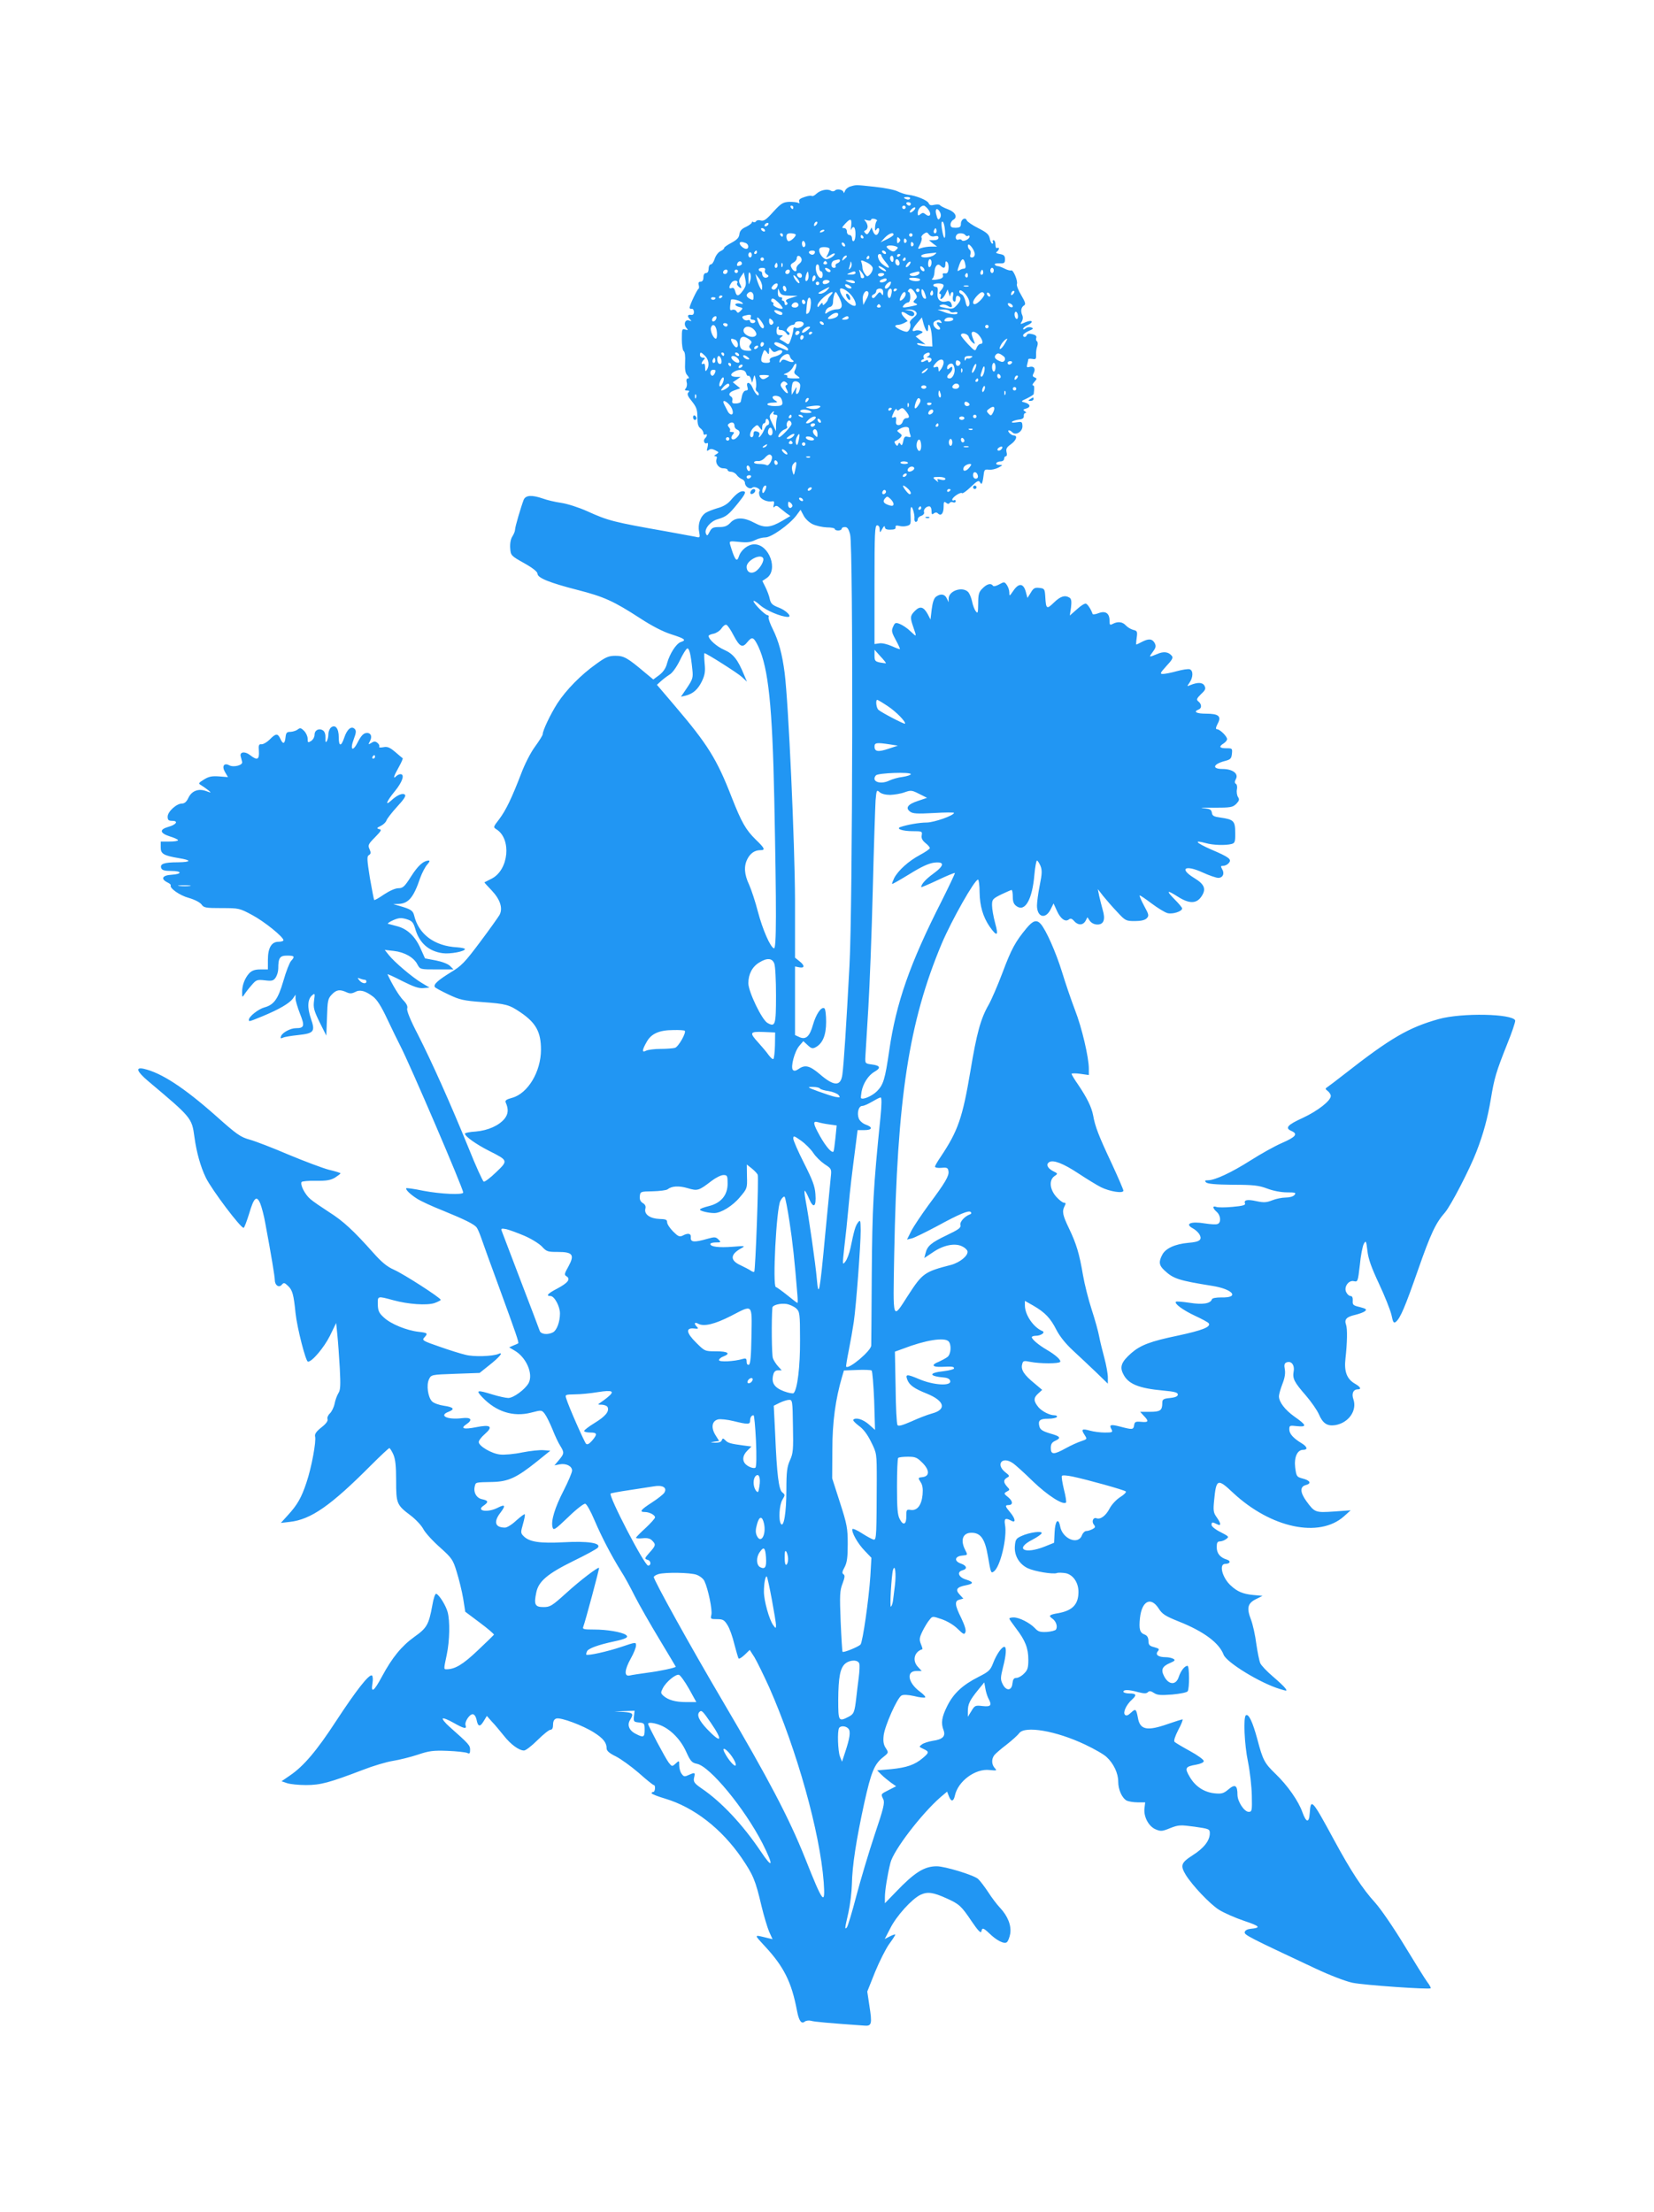 <?xml version="1.0" standalone="no"?>
<!DOCTYPE svg PUBLIC "-//W3C//DTD SVG 20010904//EN"
 "http://www.w3.org/TR/2001/REC-SVG-20010904/DTD/svg10.dtd">
<svg version="1.0" xmlns="http://www.w3.org/2000/svg"
 width="957pt" height="1280pt" viewBox="0 0 957 1280"
 preserveAspectRatio="xMidYMid meet">
<g transform="translate(0,1280) scale(0.1,-0.1)"
fill="#2196f3" stroke="none">
<path d="M4921 11721 c-13 -3 -28 -15 -32 -26 -4 -11 -8 -15 -8 -9 -1 16 -37
24 -49 12 -6 -6 -16 -7 -24 -2 -20 13 -61 4 -84 -17 -11 -11 -23 -16 -27 -13
-3 3 -22 1 -42 -6 -25 -8 -35 -16 -31 -27 4 -9 2 -11 -6 -7 -6 4 -30 6 -52 6
-36 -2 -47 -9 -92 -58 -40 -45 -55 -55 -72 -50 -11 4 -23 2 -27 -4 -3 -6 -11
-8 -16 -5 -5 4 -9 2 -9 -3 0 -4 -15 -16 -34 -25 -25 -11 -36 -24 -38 -43 -2
-19 -14 -32 -46 -49 -24 -13 -43 -26 -42 -30 1 -4 -9 -13 -22 -19 -13 -6 -27
-26 -33 -44 -5 -17 -15 -32 -22 -32 -7 0 -13 -11 -13 -25 0 -16 -6 -25 -15
-25 -9 0 -15 -9 -15 -25 0 -16 -6 -25 -16 -25 -11 0 -15 -6 -11 -20 3 -10 2
-20 -2 -22 -8 -4 -51 -95 -51 -108 0 -6 6 -9 13 -7 6 1 12 -7 12 -18 0 -14 -6
-19 -17 -17 -21 3 -23 -9 -5 -27 10 -10 9 -11 -5 -6 -23 9 -35 -20 -17 -42 12
-14 11 -15 -6 -10 -19 6 -20 2 -20 -56 0 -34 5 -65 11 -69 7 -4 10 -30 8 -65
-2 -42 1 -62 13 -75 11 -13 12 -18 3 -18 -8 0 -10 -8 -7 -22 4 -12 1 -28 -5
-35 -8 -10 -6 -13 8 -13 13 0 15 -3 7 -11 -9 -9 -4 -22 20 -51 27 -34 32 -49
32 -92 0 -37 4 -54 17 -64 10 -7 18 -20 18 -28 0 -8 5 -12 10 -9 14 8 13 -8
-1 -22 -13 -13 -2 -36 12 -27 6 3 7 -5 3 -23 -6 -23 -5 -26 7 -17 10 8 20 7
38 -2 22 -11 22 -12 5 -23 -12 -6 -14 -11 -5 -11 8 0 11 -6 7 -16 -9 -24 12
-54 39 -54 14 0 25 -4 25 -10 0 -5 9 -10 19 -10 11 0 26 -8 33 -18 7 -10 21
-21 31 -25 9 -3 17 -13 17 -20 0 -23 28 -41 43 -29 13 11 53 -9 41 -21 -3 -3
-3 -15 1 -26 6 -21 46 -38 74 -32 10 2 12 -4 8 -20 -4 -15 -3 -19 5 -11 7 7
15 6 27 -5 9 -7 27 -22 40 -32 l24 -17 -47 -28 c-69 -40 -102 -43 -160 -12
-63 34 -110 34 -140 1 -18 -19 -33 -25 -64 -25 -35 0 -44 -4 -56 -27 -13 -25
-15 -26 -22 -10 -10 26 26 70 67 82 51 15 64 25 119 93 38 47 47 64 36 68 -18
7 -44 -10 -79 -52 -17 -20 -43 -36 -74 -44 -27 -8 -58 -20 -69 -27 -31 -20
-48 -66 -39 -109 6 -36 6 -37 -22 -30 -15 3 -91 17 -168 31 -307 54 -337 62
-458 117 -49 22 -115 43 -150 48 -34 5 -82 16 -106 25 -64 22 -99 20 -111 -7
-16 -42 -50 -157 -50 -173 0 -9 -7 -26 -16 -40 -9 -14 -14 -40 -12 -67 3 -42
4 -44 81 -87 50 -28 77 -50 77 -61 0 -24 68 -52 232 -94 152 -39 208 -64 362
-164 69 -45 133 -78 181 -93 78 -25 88 -33 55 -44 -27 -8 -65 -68 -80 -122 -7
-29 -22 -51 -45 -69 l-35 -26 -46 38 c-104 88 -124 99 -173 99 -39 0 -56 -7
-111 -47 -89 -63 -174 -150 -225 -228 -40 -63 -85 -157 -85 -179 0 -6 -20 -38
-44 -71 -26 -35 -60 -102 -81 -158 -55 -143 -88 -211 -127 -263 -34 -44 -35
-46 -16 -58 89 -55 72 -236 -28 -286 -21 -11 -40 -20 -41 -21 -2 0 17 -21 42
-47 49 -52 66 -103 45 -142 -7 -12 -57 -83 -112 -156 -89 -119 -108 -139 -172
-177 -74 -46 -99 -69 -90 -84 3 -5 39 -24 79 -43 65 -31 88 -36 197 -44 136
-10 154 -15 219 -59 90 -61 119 -114 119 -216 0 -128 -76 -254 -167 -279 -33
-9 -42 -15 -37 -27 17 -38 15 -66 -6 -93 -32 -40 -96 -69 -167 -75 -35 -2 -63
-8 -63 -12 0 -16 65 -62 140 -100 111 -56 111 -56 40 -124 -33 -32 -65 -56
-71 -54 -6 2 -46 90 -88 195 -108 265 -211 494 -292 654 -46 88 -67 142 -63
153 4 12 -3 28 -24 49 -24 26 -61 86 -90 149 -2 3 37 -14 85 -39 66 -33 97
-44 123 -41 l35 3 -45 27 c-54 32 -160 122 -191 162 l-23 29 53 -6 c62 -7 116
-38 136 -78 16 -29 16 -29 112 -29 l97 0 -20 20 c-12 12 -46 25 -82 32 l-63
12 -26 58 c-31 70 -77 113 -135 128 -24 6 -47 13 -53 14 -5 2 8 11 30 21 32
14 46 15 77 6 32 -10 39 -18 50 -54 23 -83 78 -132 159 -143 43 -6 129 10 129
24 0 4 -20 8 -45 10 -131 7 -223 75 -249 185 -7 28 -20 36 -86 55 l-35 10 30
1 c58 2 88 37 126 150 11 30 29 65 41 78 12 13 16 23 10 23 -31 0 -63 -28
-103 -91 -38 -60 -48 -69 -74 -69 -18 0 -51 -15 -83 -36 -29 -20 -55 -35 -57
-32 -2 2 -13 60 -25 128 -17 108 -18 125 -5 132 11 7 12 14 3 34 -10 22 -8 29
31 68 37 38 41 45 25 48 -16 4 -15 7 8 18 15 7 30 21 34 32 3 10 31 46 61 79
39 42 53 63 46 70 -12 12 -45 -1 -80 -34 -39 -35 -25 -2 22 55 44 54 58 98 32
98 -7 0 -18 -5 -25 -12 -20 -20 -14 1 15 52 15 27 25 50 23 52 -3 2 -23 19
-44 37 -31 26 -45 32 -68 27 -16 -3 -27 -2 -24 3 3 5 -1 15 -10 22 -12 10 -20
10 -35 0 -19 -11 -19 -10 -9 9 16 29 5 52 -22 48 -16 -2 -30 -18 -47 -51 -30
-61 -48 -48 -24 16 14 37 15 49 5 59 -19 19 -44 -2 -60 -50 -18 -54 -32 -53
-32 2 0 51 -20 76 -45 56 -8 -7 -15 -24 -15 -39 0 -14 -4 -32 -9 -40 -7 -10
-9 -5 -8 18 1 21 -4 37 -14 44 -23 15 -49 2 -49 -25 0 -13 -9 -29 -20 -36 -18
-11 -20 -10 -20 13 0 14 -9 34 -21 46 -17 17 -23 18 -36 8 -8 -7 -27 -13 -41
-14 -23 0 -27 -5 -30 -32 -4 -39 -15 -42 -30 -8 -15 32 -26 32 -61 -4 -16 -16
-37 -28 -47 -28 -16 2 -19 -4 -16 -40 3 -50 -10 -55 -52 -22 -30 23 -61 18
-53 -9 2 -9 6 -23 8 -31 5 -19 -48 -33 -74 -20 -31 17 -45 -5 -25 -39 l17 -29
-52 4 c-41 3 -60 -1 -87 -18 -32 -20 -34 -23 -16 -33 10 -6 28 -19 40 -28 20
-17 20 -17 -11 -6 -45 17 -84 1 -103 -39 -10 -22 -22 -33 -37 -33 -32 0 -83
-47 -83 -76 0 -19 5 -24 26 -24 38 0 25 -22 -22 -35 -53 -15 -50 -36 8 -55 27
-8 48 -18 48 -22 0 -5 -22 -8 -50 -8 l-50 0 0 -34 c0 -37 16 -47 105 -62 75
-12 73 -23 -5 -24 -81 0 -106 -9 -97 -34 5 -12 20 -16 57 -16 64 0 66 -18 3
-22 -54 -3 -65 -24 -25 -44 13 -6 22 -14 20 -17 -9 -16 52 -59 104 -73 35 -10
65 -26 74 -38 13 -19 24 -21 117 -21 100 0 103 -1 176 -40 71 -38 181 -127
181 -146 0 -5 -13 -9 -29 -9 -40 0 -61 -35 -61 -105 l0 -55 -43 0 c-32 0 -49
-6 -65 -22 -26 -29 -42 -71 -41 -111 0 -29 1 -30 12 -13 7 11 25 35 42 54 27
32 32 34 77 29 41 -5 50 -3 63 16 8 12 15 35 15 52 0 62 9 75 51 75 43 0 47
-5 23 -31 -9 -10 -29 -61 -44 -114 -31 -107 -55 -140 -111 -155 -35 -10 -89
-53 -89 -71 0 -12 -2 -13 81 21 94 39 154 74 174 102 l15 22 0 -23 c0 -12 12
-52 26 -88 28 -70 25 -83 -24 -83 -31 0 -78 -25 -86 -46 -5 -13 -2 -15 11 -9
10 5 49 11 86 15 94 10 102 20 76 95 -22 64 -20 114 8 136 15 13 16 10 10 -32
-5 -40 -1 -56 32 -124 l39 -78 4 106 c3 95 5 108 27 131 27 29 47 32 86 14 19
-9 31 -8 49 1 28 16 59 8 104 -26 23 -17 48 -56 83 -131 28 -59 61 -127 74
-152 56 -107 365 -828 365 -851 0 -15 -130 -9 -230 10 -52 11 -97 17 -99 15
-7 -7 23 -36 61 -60 21 -14 88 -45 149 -69 130 -53 181 -79 196 -97 6 -7 18
-35 27 -61 9 -27 56 -157 105 -290 97 -266 115 -317 109 -321 -1 -1 -14 -7
-27 -12 l-25 -11 32 -19 c67 -39 108 -134 81 -187 -20 -37 -88 -87 -118 -87
-14 0 -55 9 -91 20 -91 28 -99 26 -59 -16 80 -84 179 -115 281 -89 62 16 62
16 80 -7 10 -13 29 -52 44 -88 14 -36 34 -79 45 -96 25 -40 24 -46 -7 -83
l-26 -31 30 6 c37 7 72 -10 72 -36 0 -11 -22 -63 -49 -116 -51 -99 -74 -175
-64 -212 5 -20 14 -15 90 58 46 45 91 80 99 78 9 -2 32 -44 54 -96 40 -94 98
-206 155 -297 18 -27 53 -92 78 -142 26 -51 90 -163 142 -249 52 -87 95 -158
95 -159 0 -6 -93 -26 -165 -35 -44 -6 -90 -13 -102 -16 -33 -7 -30 33 7 99 17
30 30 63 30 75 0 20 -1 20 -87 -9 -77 -26 -193 -52 -201 -44 -1 1 0 9 4 18 6
17 63 38 156 58 71 15 89 25 68 39 -26 16 -108 30 -182 30 -63 0 -69 2 -63 17
11 28 94 337 91 340 -6 6 -110 -73 -190 -146 -83 -75 -93 -81 -132 -81 -49 0
-56 15 -41 85 13 64 65 108 213 181 72 35 137 70 143 78 22 27 -58 39 -200 31
-136 -7 -196 2 -229 35 -18 18 -18 22 -4 71 8 28 13 53 10 56 -2 3 -24 -14
-49 -36 -24 -23 -53 -41 -65 -41 -58 0 -68 33 -26 87 31 41 27 50 -16 28 -57
-30 -129 -19 -82 12 30 21 28 29 -8 37 -33 6 -52 40 -43 75 6 24 2 23 103 25
91 2 140 25 256 118 l78 63 -39 3 c-21 2 -77 -4 -123 -13 -47 -10 -105 -15
-129 -12 -49 5 -123 49 -123 72 0 9 16 30 36 47 49 43 33 56 -51 39 -71 -14
-93 -8 -58 16 41 27 29 43 -26 36 -83 -10 -134 15 -76 37 39 15 30 27 -26 35
-28 4 -59 15 -69 25 -24 24 -34 95 -18 128 13 27 13 27 153 32 l140 5 55 44
c60 47 87 80 54 66 -34 -14 -143 -18 -191 -5 -26 6 -94 27 -150 47 -96 33
-103 37 -88 53 22 24 20 27 -33 33 -70 8 -160 45 -200 82 -29 26 -35 39 -36
76 -1 50 -3 50 89 25 87 -24 194 -31 238 -17 20 7 37 16 37 19 -1 12 -212 148
-270 174 -41 18 -72 44 -120 98 -113 127 -174 184 -255 235 -43 28 -92 61
-108 75 -31 25 -62 84 -52 100 3 4 40 8 83 7 60 -1 84 3 110 18 17 11 32 22
32 25 0 3 -30 12 -68 21 -37 10 -141 49 -232 87 -91 39 -192 78 -225 87 -54
15 -75 30 -195 137 -186 165 -317 250 -418 273 -50 11 -41 -15 25 -71 252
-212 253 -213 268 -324 12 -88 35 -171 66 -235 34 -70 206 -298 219 -290 5 3
18 39 31 80 28 96 44 110 65 60 8 -20 22 -72 29 -114 34 -181 55 -309 55 -328
0 -31 24 -47 40 -28 12 14 16 13 36 -6 26 -24 33 -49 44 -158 9 -85 59 -281
72 -281 24 0 92 81 126 148 l37 76 7 -69 c4 -39 10 -125 14 -192 5 -100 4
-127 -8 -145 -8 -13 -18 -40 -22 -61 -4 -20 -16 -45 -27 -56 -11 -10 -17 -25
-14 -33 4 -10 -8 -27 -35 -48 -29 -23 -40 -38 -37 -52 8 -28 -21 -183 -50
-268 -29 -87 -52 -128 -108 -189 l-40 -44 52 6 c123 14 237 94 471 329 54 54
101 98 105 98 3 0 14 -17 23 -37 12 -28 16 -68 16 -152 0 -132 3 -140 84 -201
29 -22 62 -57 73 -78 10 -20 53 -68 95 -105 71 -64 77 -72 99 -145 13 -42 30
-111 37 -153 l12 -76 84 -63 c47 -35 83 -66 82 -70 -2 -3 -44 -44 -95 -92 -85
-81 -131 -108 -180 -108 -16 0 -16 0 2 85 17 81 19 194 5 246 -11 40 -49 100
-66 106 -6 2 -16 -26 -23 -69 -20 -109 -31 -129 -103 -180 -74 -53 -129 -120
-188 -230 -46 -86 -65 -100 -55 -39 4 22 2 42 -3 45 -16 10 -91 -86 -207 -263
-112 -172 -188 -262 -268 -316 l-48 -33 32 -11 c18 -6 67 -11 110 -11 84 0
135 14 329 88 59 23 136 46 174 52 37 6 102 22 144 36 65 22 89 25 171 22 53
-2 104 -8 114 -12 14 -7 17 -3 17 18 0 26 -6 33 -120 134 -25 22 -42 44 -38
47 4 4 31 -7 61 -24 60 -34 79 -39 71 -16 -8 19 22 65 41 65 9 0 18 -13 22
-30 8 -43 20 -46 41 -11 l19 31 29 -33 c17 -17 47 -54 69 -81 40 -51 88 -86
117 -86 10 0 45 27 78 60 33 33 67 60 75 60 10 0 15 10 15 29 0 20 6 32 19 36
25 8 154 -40 218 -81 54 -34 73 -59 73 -92 0 -14 16 -28 53 -46 28 -14 88 -57
132 -95 44 -39 83 -71 88 -71 11 0 8 -40 -3 -40 -5 0 -10 -3 -10 -7 0 -5 36
-19 80 -32 166 -50 324 -173 440 -341 68 -100 81 -130 116 -280 14 -58 34
-124 44 -148 l20 -44 -25 6 c-86 21 -84 24 -21 -45 111 -119 156 -209 187
-373 11 -60 26 -81 45 -65 8 6 24 8 36 5 19 -6 97 -13 308 -28 44 -4 47 9 30
117 l-12 80 45 113 c25 61 62 134 81 161 20 27 36 52 36 55 0 4 -14 -1 -30 -9
l-31 -16 32 62 c36 72 125 170 175 194 41 19 73 15 154 -22 70 -32 82 -42 143
-133 35 -52 53 -70 55 -57 5 23 11 22 47 -12 42 -41 86 -63 101 -50 7 6 15 27
19 48 8 48 -14 103 -59 151 -18 19 -49 60 -68 90 -20 30 -46 65 -59 77 -25 22
-191 73 -239 73 -72 0 -128 -35 -237 -149 l-63 -65 0 35 c0 39 15 131 32 199
18 73 180 284 290 380 l38 32 10 -26 c13 -34 27 -33 35 3 18 84 119 158 201
148 42 -4 44 -4 29 12 -18 21 -19 51 -2 74 6 8 38 36 71 61 32 25 65 55 73 66
32 45 214 14 382 -66 53 -25 109 -57 124 -72 41 -38 67 -94 67 -142 0 -47 22
-95 49 -110 11 -5 39 -10 63 -10 l44 0 -4 -34 c-6 -49 24 -105 64 -122 30 -13
39 -12 85 7 49 19 59 19 141 8 85 -12 88 -14 88 -38 0 -42 -34 -86 -99 -127
-68 -44 -73 -59 -40 -114 38 -61 138 -167 191 -201 28 -18 94 -47 147 -65 93
-31 99 -40 36 -46 -18 -2 -31 -9 -33 -19 -3 -16 20 -28 408 -210 85 -40 174
-74 215 -83 67 -14 444 -40 453 -32 2 3 -7 20 -21 38 -13 18 -73 114 -133 213
-62 102 -134 207 -168 245 -73 80 -140 183 -236 360 -130 240 -136 246 -142
156 -4 -57 -20 -54 -42 6 -22 64 -86 156 -156 223 -64 62 -73 79 -105 200 -27
100 -50 149 -66 139 -16 -10 -9 -170 12 -270 11 -55 21 -142 22 -194 2 -88 1
-95 -18 -95 -26 0 -65 60 -65 99 0 55 -14 63 -51 32 -28 -24 -40 -28 -80 -24
-62 6 -113 40 -145 95 -31 52 -26 60 37 71 27 5 44 13 44 21 0 8 -36 34 -80
58 -44 24 -84 48 -89 53 -6 6 3 33 22 70 18 33 28 60 24 60 -5 0 -42 -12 -83
-26 -122 -43 -163 -35 -175 35 -10 52 -13 55 -40 30 -17 -16 -27 -20 -35 -12
-13 13 8 58 40 87 30 27 26 36 -14 36 -19 0 -35 5 -35 10 0 13 30 13 85 -2 34
-9 48 -9 56 -1 9 9 18 8 36 -4 19 -13 40 -14 106 -9 45 4 85 12 89 19 11 17
10 147 -1 147 -17 0 -39 -29 -51 -65 -16 -49 -59 -46 -85 6 -19 37 -10 56 34
75 28 12 33 17 21 24 -8 5 -28 10 -45 10 -43 0 -62 14 -46 34 11 13 8 16 -21
24 -27 7 -33 13 -33 37 -1 19 -7 30 -22 36 -28 10 -34 31 -27 97 11 98 63 124
108 54 21 -33 38 -44 118 -76 143 -57 232 -123 258 -192 18 -45 212 -164 325
-198 42 -13 44 -13 32 4 -7 10 -40 41 -73 69 -34 29 -66 63 -72 76 -6 14 -16
64 -23 112 -6 49 -20 112 -31 141 -26 67 -19 94 29 118 l38 19 -55 5 c-58 6
-90 19 -128 54 -50 45 -71 126 -33 126 29 0 35 17 9 25 -39 12 -58 36 -58 72
0 25 4 33 18 33 10 0 27 6 37 14 18 13 15 15 -33 40 -29 14 -52 33 -52 41 0
18 5 18 31 5 26 -14 25 3 -2 41 -18 25 -20 38 -14 97 12 125 20 128 110 43
219 -204 498 -263 641 -136 l39 35 -97 -7 c-108 -7 -111 -6 -160 61 -36 50
-37 83 -3 92 35 9 26 27 -18 38 -34 9 -36 12 -43 63 -7 60 12 103 46 103 28 0
25 17 -7 37 -50 30 -73 56 -73 81 0 23 2 24 45 19 59 -6 55 6 -15 55 -55 39
-90 85 -90 118 0 11 9 42 20 71 14 35 18 62 14 85 -5 26 -2 35 10 40 28 11 48
-16 41 -53 -7 -41 3 -61 72 -140 29 -34 63 -82 74 -107 23 -54 49 -70 95 -63
77 13 127 84 105 149 -12 33 -1 58 25 58 23 0 16 14 -15 32 -48 27 -65 71 -56
147 10 89 12 172 3 196 -11 30 4 45 53 56 24 6 50 15 57 22 12 9 6 14 -29 23
-39 9 -44 13 -42 37 1 17 -3 27 -12 27 -8 0 -19 9 -25 21 -17 30 13 73 44 65
22 -5 23 -2 34 93 5 55 16 110 23 123 12 21 14 19 21 -41 5 -46 23 -96 67
-190 33 -70 65 -151 72 -180 9 -44 13 -50 26 -40 26 22 54 89 128 301 73 209
102 271 156 332 34 40 143 250 182 352 40 103 65 196 83 304 20 122 31 158 93
314 29 71 50 134 48 141 -16 39 -309 45 -442 8 -175 -49 -280 -110 -549 -321
-45 -35 -88 -68 -96 -73 -13 -8 -13 -11 3 -23 9 -7 17 -20 17 -28 0 -28 -76
-87 -162 -127 -90 -41 -105 -59 -65 -76 38 -17 25 -34 -55 -69 -42 -18 -124
-64 -182 -101 -112 -71 -205 -114 -245 -115 -20 0 -22 -3 -13 -12 9 -9 56 -13
155 -14 120 0 151 -4 199 -22 34 -13 80 -22 114 -22 49 0 55 -2 44 -15 -7 -9
-29 -15 -51 -15 -21 0 -56 -7 -78 -16 -33 -13 -49 -14 -91 -5 -54 12 -75 7
-66 -14 3 -9 -16 -14 -73 -19 -42 -4 -84 -4 -94 0 -23 8 -21 -8 3 -29 23 -20
27 -62 5 -70 -8 -4 -40 -2 -72 3 -83 14 -121 -2 -70 -29 13 -7 28 -21 35 -31
21 -34 5 -47 -62 -52 -77 -7 -132 -32 -151 -69 -22 -41 -19 -62 13 -91 51 -48
82 -58 275 -89 122 -19 162 -70 54 -67 -32 0 -53 -4 -55 -11 -8 -25 -54 -32
-129 -20 -40 6 -76 9 -79 6 -11 -11 43 -50 112 -82 39 -18 74 -37 78 -43 13
-21 -39 -41 -179 -71 -159 -33 -216 -55 -269 -101 -57 -50 -68 -79 -48 -119
28 -60 90 -85 233 -98 65 -6 84 -11 84 -23 0 -10 -14 -17 -45 -20 -40 -4 -45
-8 -45 -30 0 -42 -12 -50 -72 -50 l-56 0 21 -23 c31 -32 28 -39 -15 -35 -33 3
-38 0 -41 -20 -4 -26 -10 -26 -79 -8 -57 15 -67 12 -52 -15 9 -17 5 -19 -38
-19 -26 0 -65 5 -86 11 -47 13 -53 8 -32 -24 16 -25 16 -25 -19 -37 -19 -6
-59 -24 -88 -40 -70 -39 -88 -39 -88 0 0 23 6 33 25 42 37 17 31 26 -30 43
-43 13 -56 22 -61 40 -9 35 2 45 51 45 24 0 47 5 50 10 3 6 -3 10 -15 10 -26
0 -70 22 -91 46 -29 35 -30 54 -4 78 l25 23 -45 38 c-59 48 -79 78 -71 109 5
22 9 23 48 15 57 -11 165 -11 172 0 7 10 -27 41 -79 71 -46 27 -85 60 -85 72
0 4 10 8 23 8 29 0 57 19 39 27 -52 21 -102 94 -102 149 l0 26 48 -27 c69 -40
100 -73 134 -140 20 -39 54 -81 96 -120 36 -33 96 -90 134 -126 l68 -66 0 37
c0 20 -9 70 -20 111 -11 41 -25 97 -30 124 -5 28 -24 97 -43 155 -19 58 -42
149 -51 202 -21 124 -38 180 -81 270 -37 77 -41 98 -25 129 8 15 7 19 -4 19
-7 0 -28 16 -45 35 -38 44 -42 96 -10 119 21 14 21 15 -10 30 -31 17 -40 39
-20 51 23 15 82 -8 168 -65 50 -33 109 -69 131 -80 50 -25 130 -38 130 -20 0
6 -31 78 -69 160 -74 157 -95 212 -106 275 -9 48 -35 101 -86 177 -22 31 -39
60 -39 64 0 3 23 4 50 0 l50 -7 0 37 c0 64 -40 237 -80 339 -21 55 -55 154
-75 220 -36 116 -92 242 -123 278 -24 27 -45 21 -83 -25 -64 -77 -88 -121
-139 -258 -28 -74 -64 -157 -80 -185 -46 -80 -69 -165 -105 -382 -46 -273 -72
-347 -172 -497 -18 -26 -33 -52 -33 -57 0 -6 17 -9 38 -7 32 3 37 0 40 -20 4
-27 -19 -66 -116 -196 -40 -55 -85 -122 -99 -149 l-25 -50 29 7 c15 4 80 36
144 70 130 71 185 94 196 82 5 -5 3 -11 -4 -13 -31 -11 -61 -44 -56 -62 4 -16
-10 -26 -79 -59 -90 -43 -113 -62 -123 -105 l-7 -27 51 34 c60 41 126 54 167
34 16 -7 30 -20 32 -29 5 -25 -44 -65 -96 -79 -152 -39 -165 -48 -247 -175
-93 -144 -88 -160 -81 240 17 900 84 1339 275 1795 58 136 190 370 210 370 4
0 9 -33 9 -73 1 -80 20 -143 58 -199 43 -61 53 -55 32 20 -10 37 -18 83 -18
103 0 34 3 38 53 63 30 14 57 26 60 26 4 0 7 -18 7 -39 0 -30 6 -44 22 -55 49
-35 91 39 103 182 4 45 11 82 15 82 4 0 13 -14 20 -30 10 -25 10 -45 -4 -113
-9 -45 -16 -98 -16 -117 0 -67 48 -82 78 -24 l18 36 19 -42 c21 -47 49 -67 69
-51 10 8 18 6 31 -9 23 -26 51 -25 66 1 l11 21 14 -21 c10 -13 26 -21 44 -21
37 0 47 30 30 86 -6 22 -15 57 -20 79 l-8 40 31 -40 c18 -22 54 -64 81 -92 47
-51 51 -53 102 -53 35 0 58 5 69 16 14 15 13 21 -15 72 -16 30 -28 57 -26 60
3 2 33 -19 69 -46 36 -27 77 -52 92 -56 30 -8 85 10 85 27 0 5 -20 29 -44 53
-51 52 -45 56 21 14 63 -40 105 -40 133 0 31 44 21 72 -40 109 -90 55 -53 79
49 32 37 -17 78 -31 90 -31 27 0 38 26 22 51 -9 16 -8 19 8 19 10 0 24 7 31
16 18 21 4 33 -104 79 -88 39 -102 56 -29 36 41 -12 115 -14 149 -5 19 5 22
13 21 65 0 68 -8 77 -86 88 -37 5 -47 10 -49 28 -3 18 -11 23 -50 26 -26 2 1
4 61 3 98 0 109 2 130 22 17 18 20 26 10 40 -6 10 -9 30 -6 44 3 14 0 29 -6
32 -8 5 -8 13 0 28 17 31 -19 58 -77 58 -65 0 -55 29 16 47 30 8 35 14 38 41
3 31 2 32 -32 32 -40 0 -46 9 -16 28 11 7 20 18 20 25 0 16 -42 57 -58 57 -9
0 -8 9 3 31 24 44 7 59 -66 59 -56 0 -77 11 -44 24 19 7 19 30 0 46 -14 11
-12 17 14 43 26 24 29 32 20 49 -11 20 -39 21 -83 3 -19 -8 -19 -8 -3 15 21
31 22 69 1 77 -9 3 -42 -2 -75 -11 -32 -9 -68 -16 -80 -16 -19 0 -17 5 20 46
34 36 40 48 31 59 -19 23 -47 27 -85 10 -49 -20 -49 -20 -24 14 17 23 19 32
10 50 -14 25 -35 27 -75 6 -15 -8 -30 -15 -31 -15 -2 0 -1 18 2 39 5 36 3 41
-20 46 -14 4 -33 15 -43 26 -19 21 -46 24 -75 9 -17 -9 -19 -7 -19 18 0 43
-23 59 -63 44 -18 -7 -33 -9 -35 -5 -9 27 -29 57 -39 60 -6 2 -30 -12 -52 -33
l-41 -36 7 47 c4 35 2 49 -8 56 -27 17 -53 9 -91 -28 -42 -41 -46 -38 -50 37
-3 42 -5 45 -35 48 -26 3 -34 -2 -49 -28 l-19 -30 -10 37 c-14 49 -41 50 -72
4 -22 -32 -23 -33 -23 -9 0 13 -7 33 -15 44 -13 18 -15 18 -44 2 -18 -10 -33
-13 -36 -7 -11 16 -35 10 -60 -16 -21 -20 -25 -34 -25 -87 -1 -55 -2 -61 -14
-45 -8 10 -17 35 -21 55 -4 20 -14 45 -22 55 -32 35 -112 10 -114 -36 l0 -22
-11 23 c-12 25 -36 28 -62 9 -12 -9 -20 -33 -25 -73 l-7 -59 -16 31 c-24 43
-44 49 -74 19 -28 -28 -29 -38 -9 -95 20 -58 20 -58 -17 -23 -18 18 -46 36
-61 42 -25 10 -29 8 -39 -15 -11 -23 -9 -33 15 -77 15 -28 26 -52 24 -53 -1
-2 -23 6 -47 17 -25 11 -57 19 -72 16 l-28 -4 0 344 c0 298 2 343 15 343 9 0
15 -9 15 -22 1 -23 1 -23 15 2 9 16 14 19 15 10 0 -11 10 -16 33 -15 22 0 31
4 29 14 -2 9 4 12 20 8 13 -4 34 -4 46 0 21 5 23 11 21 54 -2 27 0 51 3 54 7
8 22 -45 19 -67 -1 -10 3 -18 8 -18 6 0 11 6 11 14 0 8 9 18 21 21 11 4 18 13
16 20 -6 15 11 35 30 35 7 0 13 -11 13 -26 0 -21 3 -24 13 -15 10 7 17 7 24 0
18 -18 33 0 33 38 0 29 2 33 14 24 9 -8 16 -8 20 -2 4 6 13 8 21 4 8 -3 15 0
15 7 0 6 -4 8 -10 5 -5 -3 -10 -2 -10 4 0 14 49 46 57 37 4 -3 26 13 50 36 36
35 46 40 53 28 8 -13 10 -13 14 0 3 8 6 29 8 45 3 26 6 30 30 27 15 -2 39 4
55 12 27 15 27 15 5 16 -13 0 -20 4 -17 10 3 6 15 10 26 10 10 0 19 7 19 15 0
8 5 15 10 15 6 0 8 10 4 24 -4 19 1 28 25 45 32 23 41 51 17 51 -7 0 -19 7
-26 15 -15 18 1 20 18 3 20 -20 60 5 58 37 -1 25 -4 26 -35 21 -20 -3 -30 -2
-25 4 5 4 23 10 39 12 21 2 30 8 29 21 -1 9 3 17 10 17 6 0 4 5 -4 10 -12 8
-11 11 8 16 28 8 24 26 -9 35 -23 6 -23 7 14 24 20 10 37 21 38 24 5 37 4 51
-4 51 -6 0 -2 9 8 20 16 18 16 20 2 26 -13 5 -14 10 -6 25 13 25 2 42 -23 36
-17 -5 -19 -2 -14 16 3 12 6 25 6 28 0 3 10 4 23 2 20 -4 23 -1 22 24 -1 15 2
38 7 50 4 12 3 25 -2 28 -5 3 -7 12 -4 20 4 9 -4 17 -22 21 -18 5 -29 3 -32
-4 -5 -15 -22 -16 -22 -2 0 6 15 17 33 25 26 11 29 15 14 20 -9 4 -24 2 -32
-5 -8 -7 -15 -8 -15 -3 0 5 11 15 25 21 39 18 30 34 -10 18 -32 -14 -34 -14
-23 3 7 11 8 26 3 37 -11 25 -6 47 11 57 10 6 7 18 -17 59 -17 28 -28 57 -25
64 7 18 -22 86 -33 79 -5 -2 -22 2 -37 10 -16 8 -34 15 -41 15 -6 0 -14 4 -17
9 -3 5 9 8 27 7 28 -1 32 2 32 24 0 20 -6 26 -30 30 -20 4 -26 8 -17 13 6 5
12 13 12 18 0 6 -4 7 -10 4 -6 -4 -10 5 -10 19 0 14 -5 26 -11 26 -5 0 -7 -4
-4 -10 3 -5 2 -10 -3 -10 -5 0 -12 13 -15 30 -5 24 -18 35 -67 60 -34 17 -63
37 -66 45 -8 21 -34 6 -34 -20 0 -18 -6 -22 -30 -23 -23 0 -30 4 -30 18 0 11
7 23 16 28 27 15 12 45 -31 61 -22 8 -43 19 -46 24 -3 4 -18 5 -32 2 -19 -5
-28 -3 -33 8 -6 18 -73 45 -119 50 -16 2 -43 11 -60 19 -16 9 -76 21 -133 27
-112 12 -107 12 -141 2z m344 -71 c-3 -5 -12 -7 -20 -3 -21 7 -19 13 6 13 11
0 18 -4 14 -10z m5 -30 c0 -5 -4 -10 -9 -10 -6 0 -13 5 -16 10 -3 6 1 10 9 10
9 0 16 -4 16 -10z m-680 -20 c0 -5 -2 -10 -4 -10 -3 0 -8 5 -11 10 -3 6 -1 10
4 10 6 0 11 -4 11 -10z m650 0 c0 -5 -4 -10 -10 -10 -5 0 -10 5 -10 10 0 6 5
10 10 10 6 0 10 -4 10 -10z m133 -15 c19 -27 6 -45 -18 -25 -12 10 -18 10 -30
0 -12 -10 -15 -9 -15 7 0 21 18 43 35 43 5 0 18 -11 28 -25z m-83 0 c-7 -8
-17 -15 -22 -15 -6 0 -5 7 2 15 7 8 17 15 22 15 6 0 5 -7 -2 -15z m149 -13 c6
-11 6 -24 1 -32 -11 -17 -15 -13 -24 23 -7 31 8 37 23 9z m-366 -51 c-4 -3 -9
-19 -10 -35 -1 -20 2 -25 7 -15 12 18 22 7 14 -15 -9 -23 -23 -20 -33 6 l-8
22 -12 -23 c-10 -18 -15 -20 -24 -11 -9 10 -9 14 1 17 6 3 12 12 12 22 0 9 -6
23 -12 30 -11 11 -9 12 10 6 12 -3 22 -2 22 3 0 6 9 8 21 5 11 -3 17 -9 12
-12z m-148 -28 c-3 -21 -2 -30 1 -20 3 9 10 15 15 12 12 -8 12 -72 -1 -80 -5
-3 -10 3 -10 14 0 12 -7 21 -15 21 -8 0 -15 9 -15 20 0 12 -7 20 -17 20 -14 0
-12 4 7 25 32 34 39 31 35 -12z m-203 5 c-7 -7 -12 -8 -12 -2 0 14 12 26 19
19 2 -3 -1 -11 -7 -17z m746 -34 c4 -59 -8 -52 -18 11 -5 31 -3 45 4 42 6 -2
12 -26 14 -53z m-1023 36 c-3 -5 -11 -10 -16 -10 -6 0 -7 5 -4 10 3 6 11 10
16 10 6 0 7 -4 4 -10z m-20 -30 c3 -5 2 -10 -4 -10 -5 0 -13 5 -16 10 -3 6 -2
10 4 10 5 0 13 -4 16 -10z m991 -17 c-10 -10 -19 5 -10 18 6 11 8 11 12 0 2
-7 1 -15 -2 -18z m-646 13 c0 -2 -7 -7 -16 -10 -8 -3 -12 -2 -9 4 6 10 25 14
25 6z m639 -33 c14 3 21 1 21 -9 0 -9 -11 -14 -27 -14 l-28 0 23 -19 24 -18
-34 0 c-18 0 -44 -4 -56 -8 -24 -8 -24 -8 -8 22 8 17 12 34 8 38 -4 3 2 13 12
21 17 12 21 11 31 -3 8 -10 20 -14 34 -10z m-879 7 c0 -5 -2 -10 -4 -10 -3 0
-8 5 -11 10 -3 6 -1 10 4 10 6 0 11 -4 11 -10z m73 4 c8 -9 -32 -46 -43 -39
-6 4 -10 15 -10 26 0 13 7 19 23 19 13 0 26 -3 30 -6z m567 -2 c0 -5 -17 -16
-37 -26 l-38 -18 24 26 c24 25 51 35 51 18z m110 -2 c0 -5 -4 -10 -10 -10 -5
0 -10 5 -10 10 0 6 5 10 10 10 6 0 10 -4 10 -10z m305 0 c4 -6 11 -8 16 -5 5
4 9 2 9 -4 0 -15 -38 -33 -45 -21 -3 5 -12 7 -20 3 -15 -5 -21 17 -8 30 10 11
41 8 48 -3z m-590 -10 c3 -5 1 -10 -4 -10 -6 0 -11 5 -11 10 0 6 2 10 4 10 3
0 8 -4 11 -10z m207 -32 c-9 -9 -12 -7 -12 12 0 19 3 21 12 12 9 -9 9 -15 0
-24z m43 13 c3 -5 1 -12 -5 -16 -5 -3 -10 1 -10 9 0 18 6 21 15 7z m-585 -27
c0 -8 -4 -14 -10 -14 -5 0 -10 9 -10 21 0 11 5 17 10 14 6 -3 10 -13 10 -21z
m-346 10 c19 -7 21 -34 3 -34 -14 0 -37 20 -37 32 0 10 13 10 34 2z m576 -15
c0 -6 -4 -7 -10 -4 -5 3 -10 11 -10 16 0 6 5 7 10 4 6 -3 10 -11 10 -16z m395
12 c3 -5 1 -12 -5 -16 -5 -3 -10 1 -10 9 0 18 6 21 15 7z m355 -62 c0 -11 -7
-19 -16 -19 -11 0 -13 6 -9 19 3 11 1 22 -5 26 -5 3 -10 14 -10 23 1 25 40
-24 40 -49z m-456 45 c13 -5 14 -8 1 -20 -12 -12 -18 -12 -35 -2 -11 7 -20 16
-20 20 0 9 32 10 54 2z m-384 -15 c0 -6 -5 -20 -11 -32 -12 -21 -12 -21 15 -4
14 10 26 13 26 8 0 -11 -32 -31 -49 -31 -16 0 -41 30 -41 51 0 14 7 19 30 19
17 0 30 -5 30 -11z m-420 -19 c0 -5 -5 -10 -11 -10 -5 0 -7 5 -4 10 3 6 8 10
11 10 2 0 4 -4 4 -10z m334 -4 c-3 -8 -12 -12 -20 -9 -21 8 -17 23 6 23 13 0
18 -5 14 -14z m411 4 c3 -5 2 -10 -4 -10 -5 0 -13 5 -16 10 -3 6 -2 10 4 10 5
0 13 -4 16 -10z m-775 -15 c0 -8 -4 -15 -10 -15 -5 0 -10 7 -10 15 0 8 5 15
10 15 6 0 10 -7 10 -15z m1056 0 c-22 -17 -76 -20 -76 -6 0 6 17 12 38 14 20
2 42 4 47 5 6 1 1 -5 -9 -13z m-306 -4 c0 -5 12 -23 26 -40 30 -35 19 -41 -20
-10 -25 20 -36 59 -16 59 6 0 10 -4 10 -9z m110 5 c0 -3 -4 -8 -10 -11 -5 -3
-10 -1 -10 4 0 6 5 11 10 11 6 0 10 -2 10 -4z m-573 -22 c4 -11 -1 -22 -13
-31 -10 -8 -18 -21 -16 -29 4 -21 -16 -17 -28 6 -8 15 -6 21 10 30 11 6 20 17
20 25 0 20 19 19 27 -1z m263 12 c0 -2 -7 -9 -15 -16 -13 -11 -14 -10 -9 4 5
14 24 23 24 12z m130 -6 c0 -5 -5 -10 -11 -10 -5 0 -7 5 -4 10 3 6 8 10 11 10
2 0 4 -4 4 -10z m140 -11 c0 -11 -4 -17 -10 -14 -5 3 -10 13 -10 21 0 8 5 14
10 14 6 0 10 -9 10 -21z m-750 1 c0 -5 -4 -10 -10 -10 -5 0 -10 5 -10 10 0 6
5 10 10 10 6 0 10 -4 10 -10z m820 0 c0 -5 -5 -10 -11 -10 -5 0 -7 5 -4 10 3
6 8 10 11 10 2 0 4 -4 4 -10z m-380 -9 c0 -5 -7 -12 -16 -15 -8 -3 -12 -10 -9
-16 3 -5 -1 -10 -9 -10 -22 0 -20 37 2 43 28 8 32 7 32 -2z m190 -44 c0 -10
-7 -26 -16 -35 -15 -15 -18 -14 -30 3 -8 10 -14 27 -14 36 0 10 -3 24 -6 32
-5 13 0 13 30 -1 21 -10 35 -24 36 -35z m153 39 c6 -16 -2 -28 -14 -20 -12 7
-11 34 0 34 5 0 11 -6 14 -14z m187 -5 c0 -11 -4 -23 -10 -26 -6 -4 -10 5 -10
19 0 14 5 26 10 26 6 0 10 -9 10 -19z m193 -1 c7 -26 5 -35 -8 -35 -5 0 -16
-4 -22 -8 -16 -10 -16 -8 -2 32 13 36 24 40 32 11z m-1290 -5 c0 -6 -7 -11
-16 -13 -12 -3 -15 1 -11 13 7 17 25 17 27 0z m492 5 c3 -5 -1 -10 -10 -10 -9
0 -13 5 -10 10 3 6 8 10 10 10 2 0 7 -4 10 -10z m134 -34 c-9 -8 -10 -7 -5 7
3 10 7 24 7 30 1 7 3 4 6 -7 3 -10 -1 -23 -8 -30z m341 19 c-7 -9 -15 -13 -18
-10 -3 2 1 11 8 20 7 9 15 13 18 10 3 -2 -1 -11 -8 -20z m228 -21 c-2 -21 -8
-28 -20 -26 -12 2 -16 -2 -12 -11 3 -9 -3 -17 -18 -21 -32 -8 -55 -7 -43 2 6
4 11 20 12 36 1 36 18 55 35 38 18 -18 28 -15 28 10 0 16 3 19 11 11 6 -6 9
-23 7 -39z m-992 9 c-10 -10 -19 5 -10 18 6 11 8 11 12 0 2 -7 1 -15 -2 -18z
m31 5 c-3 -8 -6 -5 -6 6 -1 11 2 17 5 13 3 -3 4 -12 1 -19z m213 -8 c0 -11 5
-20 10 -20 6 0 10 -9 10 -20 0 -25 -16 -26 -30 -1 -13 25 -13 61 0 61 6 0 10
-9 10 -20z m376 -5 c10 -8 14 -15 8 -15 -5 0 -19 7 -30 15 -10 8 -14 15 -8 15
5 0 19 -7 30 -15z m232 -3 c6 -18 -15 -14 -22 4 -4 10 -1 14 6 12 6 -2 14 -10
16 -16z m-922 -7 c-3 -8 2 -18 11 -23 11 -6 12 -11 4 -16 -14 -9 -31 1 -31 20
0 8 -4 14 -10 14 -5 0 -10 5 -10 10 0 6 9 10 21 10 15 0 19 -5 15 -15z m373 6
c8 -5 9 -11 3 -15 -5 -3 -15 1 -22 9 -14 16 -3 20 19 6z m951 -6 c0 -8 -4 -15
-10 -15 -5 0 -10 7 -10 15 0 8 5 15 10 15 6 0 10 -7 10 -15z m-1540 -3 c0 -13
-12 -22 -22 -16 -10 6 -1 24 13 24 5 0 9 -4 9 -8z m60 -2 c0 -5 -4 -10 -10
-10 -5 0 -10 5 -10 10 0 6 5 10 10 10 6 0 10 -4 10 -10z m300 2 c0 -13 -12
-22 -22 -16 -10 6 -1 24 13 24 5 0 9 -4 9 -8z m430 -34 c0 -4 -4 -8 -10 -8 -5
0 -10 4 -10 9 0 5 -3 18 -6 28 -5 16 -4 16 10 -1 9 -11 16 -23 16 -28z m686
15 c-10 -10 -19 5 -10 18 6 11 8 11 12 0 2 -7 1 -15 -2 -18z m-1346 -39 c-8
-27 -8 -26 -9 16 0 32 2 40 9 29 5 -9 6 -28 0 -45z m331 3 c-13 -13 -15 11 -4
40 7 16 8 15 11 -6 2 -13 -1 -28 -7 -34z m279 43 c0 -5 -12 -10 -27 -9 -25 0
-26 1 -8 9 27 12 35 12 35 0z m370 1 c0 -14 -37 -24 -52 -15 -9 6 -5 10 12 15
36 10 40 10 40 0z m-1021 -102 c-25 -35 -37 -37 -45 -5 -4 16 -11 23 -20 19
-18 -7 -18 8 -1 32 13 17 43 13 32 -5 -3 -4 2 -13 10 -20 17 -14 19 -7 5 19
-6 13 -4 25 8 42 l16 23 8 -38 c7 -31 4 -43 -13 -67z m341 85 c0 -17 -22 -14
-28 4 -2 7 3 12 12 12 9 0 16 -7 16 -16z m475 6 c-3 -5 -13 -10 -21 -10 -8 0
-14 5 -14 10 0 6 9 10 21 10 11 0 17 -4 14 -10z m485 -6 c0 -8 -5 -12 -10 -9
-6 4 -8 11 -5 16 9 14 15 11 15 -7z m-1190 -63 c-1 -23 -2 -24 -11 -8 -6 10
-15 33 -20 50 l-8 32 19 -24 c11 -13 20 -35 20 -50z m215 21 c-6 -7 -34 29
-34 43 0 6 9 -1 20 -14 11 -13 17 -26 14 -29z m86 15 c-8 -8 -11 -7 -11 4 0
20 13 34 18 19 3 -7 -1 -17 -7 -23z m611 1 c-11 -11 -62 -3 -62 10 0 4 16 6
36 4 24 -3 32 -8 26 -14z m-192 3 c0 -5 -9 -11 -20 -14 -22 -6 -28 8 -7 16 19
8 27 8 27 -2z m-330 -10 c0 -5 -9 -11 -20 -14 -13 -3 -20 0 -20 9 0 8 9 14 20
14 11 0 20 -4 20 -9z m145 -1 c7 -12 -12 -12 -40 0 -18 8 -17 9 7 9 15 1 30
-3 33 -9z m-205 -10 c0 -5 -4 -10 -10 -10 -5 0 -10 5 -10 10 0 6 5 10 10 10 6
0 10 -4 10 -10z m410 -10 c-11 -20 -30 -28 -30 -12 0 11 22 32 32 32 5 0 4 -9
-2 -20z m-650 3 c-1 -18 -19 -35 -29 -28 -9 5 -9 10 0 21 12 15 29 19 29 7z
m426 -20 c-8 -8 -36 5 -36 17 0 7 6 7 21 0 11 -7 18 -14 15 -17z m534 15 c0
-6 -7 -20 -17 -30 -9 -10 -11 -18 -5 -18 6 0 9 -7 6 -15 -11 -27 12 -16 26 13
l13 27 8 -25 c4 -16 7 -19 8 -7 1 9 6 17 11 17 6 0 8 -10 4 -24 -3 -13 -1 -27
5 -30 7 -4 11 1 11 14 0 12 5 20 12 18 21 -7 20 -25 -4 -52 -21 -24 -27 -26
-68 -18 -36 7 -41 11 -26 17 11 5 26 3 38 -4 24 -15 31 -10 22 13 -5 12 -14
16 -27 12 -36 -9 -57 11 -52 49 3 26 0 35 -10 35 -8 0 -15 5 -15 10 0 6 14 10
30 10 17 0 30 -5 30 -12z m-910 -24 c0 -8 -4 -12 -10 -9 -5 3 -10 13 -10 21 0
8 5 12 10 9 6 -3 10 -13 10 -21z m1053 19 c-7 -2 -19 -2 -25 0 -7 3 -2 5 12 5
14 0 19 -2 13 -5z m-818 -23 c-10 -11 -28 -20 -39 -20 -17 1 -14 5 14 20 45
24 47 24 25 0z m-218 -31 l48 -1 -38 -12 c-27 -8 -35 -14 -26 -23 8 -8 8 -13
0 -17 -6 -4 -11 0 -11 8 0 9 -5 16 -11 16 -5 0 -7 5 -4 10 3 6 -1 10 -9 10
-11 0 -16 9 -15 28 0 26 1 26 9 5 8 -19 17 -23 57 -24z m352 10 c26 -26 42
-69 26 -69 -30 0 -85 61 -85 94 0 16 32 3 59 -25z m191 9 c0 -19 -2 -20 -10
-8 -9 13 -13 11 -29 -9 -12 -16 -20 -20 -25 -12 -4 6 0 14 8 17 9 3 16 12 16
20 0 8 9 14 20 14 14 0 20 -7 20 -22z m50 8 c0 -8 -3 -22 -6 -31 -9 -23 -23 0
-17 26 6 22 23 26 23 5z m30 10 c0 -3 -4 -8 -10 -11 -5 -3 -10 -1 -10 4 0 6 5
11 10 11 6 0 10 -2 10 -4z m104 -20 c14 -22 14 -27 1 -39 -13 -13 -12 -16 3
-23 14 -6 11 -9 -13 -14 -16 -4 -38 -8 -49 -9 -15 -1 -16 2 -6 14 7 8 18 15
25 15 6 0 12 13 12 30 0 17 -4 30 -9 30 -5 0 -6 5 -3 10 10 16 22 12 39 -14z
m26 14 c0 -5 -4 -10 -10 -10 -5 0 -10 5 -10 10 0 6 5 10 10 10 6 0 10 -4 10
-10z m35 -29 c5 -17 4 -22 -6 -19 -8 3 -15 18 -17 34 -4 33 11 24 23 -15z
m-342 -22 l-18 -34 -3 28 c-4 32 16 63 30 49 6 -6 3 -23 -9 -43z m383 24 c-10
-10 -19 5 -10 18 6 11 8 11 12 0 2 -7 1 -15 -2 -18z m193 1 c22 -28 27 -59 12
-68 -5 -3 -12 10 -15 30 -4 19 -14 38 -22 41 -7 3 -14 9 -14 14 0 17 19 9 39
-17z m273 4 c-7 -7 -12 -8 -12 -2 0 14 12 26 19 19 2 -3 -1 -11 -7 -17z
m-1502 -13 c0 -23 -2 -24 -20 -15 -21 11 -25 22 -13 33 15 16 33 6 33 -18z
m447 7 c-10 -10 -17 -22 -17 -26 0 -4 -7 -14 -15 -22 -12 -12 -15 -12 -15 -2
-1 8 -6 6 -15 -6 -12 -16 -15 -17 -15 -4 0 9 16 30 35 47 39 33 69 43 42 13z
m48 -12 c24 -47 20 -70 -13 -70 -15 0 -37 -7 -49 -15 -19 -14 -21 -13 -16 4 3
11 13 21 24 24 12 3 19 14 19 30 0 25 9 57 16 57 2 0 10 -13 19 -30z m385 17
c0 -14 -20 -37 -32 -37 -4 0 -2 11 4 25 12 27 28 34 28 12z m455 3 c7 -11 -38
-60 -55 -60 -17 0 -11 22 12 47 24 25 34 28 43 13z m35 -11 c0 -6 -4 -7 -10
-4 -5 3 -10 11 -10 16 0 6 5 7 10 4 6 -3 10 -11 10 -16z m-1550 -3 c0 -3 -4
-8 -10 -11 -5 -3 -10 -1 -10 4 0 6 5 11 10 11 6 0 10 -2 10 -4z m-40 -10 c0
-11 -19 -15 -25 -6 -3 5 1 10 9 10 9 0 16 -2 16 -4z m388 -61 c-9 -9 -60 14
-54 24 4 5 1 11 -6 13 -6 2 -8 10 -4 16 5 9 16 4 39 -18 17 -16 28 -32 25 -35z
m163 19 c-1 -21 -8 -42 -14 -46 -15 -9 -14 -11 -9 45 3 30 8 47 16 44 6 -2 10
-20 7 -43z m-396 14 c7 -7 3 -9 -12 -5 -13 3 -25 1 -28 -4 -3 -4 6 -11 20 -15
25 -6 25 -8 10 -23 -13 -13 -17 -14 -24 -2 -5 8 -16 11 -24 8 -15 -6 -16 -2
-8 57 1 10 53 -2 66 -16z m365 1 c0 -5 -4 -9 -10 -9 -5 0 -10 7 -10 16 0 8 5
12 10 9 6 -3 10 -10 10 -16z m-40 -14 c0 -8 -9 -15 -20 -15 -20 0 -26 11 -13
23 12 13 33 7 33 -8z m1240 -7 c0 -13 -23 -5 -28 10 -2 7 2 10 12 6 9 -3 16
-11 16 -16z m-765 2 c3 -5 -1 -10 -10 -10 -9 0 -13 5 -10 10 3 6 8 10 10 10 2
0 7 -4 10 -10z m-572 -37 c4 -3 5 -8 2 -13 -6 -10 -45 9 -45 22 0 7 22 2 43
-9z m776 3 c9 -11 6 -18 -14 -35 -15 -11 -24 -25 -20 -31 9 -15 -4 -50 -19
-50 -18 0 -66 24 -66 33 0 4 7 7 16 7 8 0 24 5 36 11 l20 11 -21 22 c-25 27
-17 41 13 21 26 -19 46 -19 46 -1 0 8 -12 17 -27 19 l-28 4 26 2 c15 0 32 -5
38 -13z m197 3 c3 -6 15 -9 25 -6 11 3 19 1 19 -4 0 -13 -39 -10 -80 6 l-35
13 32 1 c17 1 35 -4 39 -10z m394 -30 c0 -11 -4 -17 -10 -14 -5 3 -10 15 -10
26 0 11 5 17 10 14 6 -3 10 -15 10 -26z m-1040 12 c0 -12 -14 -21 -40 -26 -25
-5 -26 4 -2 21 20 16 42 18 42 5z m-506 -16 c-4 -9 0 -15 10 -15 9 0 16 -4 16
-10 0 -5 -7 -10 -15 -10 -8 0 -15 5 -15 11 0 6 -6 9 -14 6 -8 -3 -20 0 -26 8
-8 10 -7 14 7 18 34 9 42 7 37 -8z m-200 -10 c-6 -16 -24 -21 -24 -7 0 11 11
22 21 22 5 0 6 -7 3 -15z m276 -44 c0 -20 -17 -11 -28 14 -18 40 -14 50 8 22
11 -14 20 -30 20 -36z m490 49 c0 -5 -10 -10 -22 -10 -19 0 -20 2 -8 10 19 13
30 13 30 0z m604 -11 c-3 -5 -17 -9 -31 -9 -21 0 -23 3 -14 14 12 15 55 10 45
-5z m-1040 -20 c-10 -16 -24 -9 -24 12 0 18 2 19 15 9 8 -7 12 -16 9 -21z
m887 -43 c5 -6 9 -1 9 14 0 48 19 5 22 -50 l3 -55 -38 1 c-21 1 -43 6 -48 11
-7 7 -1 9 18 5 l28 -5 -29 23 -28 23 23 13 c21 11 22 13 7 19 -10 4 -25 5 -33
1 -23 -8 -18 9 12 45 l27 32 9 -34 c5 -19 13 -38 18 -43z m85 52 c5 -8 2 -9
-9 -5 -20 7 -22 -4 -5 -21 17 -17 2 -28 -17 -12 -18 15 -20 36 -2 43 20 9 25
8 33 -5z m-796 -12 c0 -16 -34 -31 -50 -21 -5 3 -10 -2 -10 -12 0 -10 -6 -34
-13 -54 -12 -34 -14 -36 -31 -23 -10 7 -24 15 -30 18 -7 3 -6 8 4 15 13 9 12
11 -6 11 -16 0 -21 6 -21 25 0 14 4 25 9 25 5 0 6 -4 3 -10 -3 -5 3 -10 14
-10 11 0 24 -8 30 -17 5 -10 13 -14 17 -10 5 5 2 12 -6 17 -11 7 -11 11 -1 24
8 9 20 16 27 16 8 0 14 5 14 10 0 6 11 10 25 10 15 0 25 -6 25 -14z m115 4 c3
-5 2 -10 -4 -10 -5 0 -13 5 -16 10 -3 6 -2 10 4 10 5 0 13 -4 16 -10z m-555
-10 c0 -5 -4 -10 -9 -10 -6 0 -13 5 -16 10 -3 6 1 10 9 10 9 0 16 -4 16 -10z
m-62 -43 c2 -20 -1 -37 -6 -37 -14 0 -35 47 -28 65 10 28 31 11 34 -28z m1572
33 c0 -5 -4 -10 -10 -10 -5 0 -10 5 -10 10 0 6 5 10 10 10 6 0 10 -4 10 -10z
m-1356 -19 c10 -11 15 -25 11 -30 -16 -27 -83 3 -72 33 9 22 40 20 61 -3z
m307 -2 c-13 -11 -26 -17 -29 -14 -8 8 20 35 37 35 12 -1 11 -5 -8 -21z m-50
-22 c-13 -13 -26 -3 -16 12 3 6 11 8 17 5 6 -4 6 -10 -1 -17z m79 9 c0 -3 -4
-8 -10 -11 -5 -3 -10 -1 -10 4 0 6 5 11 10 11 6 0 10 -2 10 -4z m962 -13 c24
-28 30 -53 12 -53 -8 0 -18 -10 -23 -22 -8 -22 -10 -22 -50 20 -22 24 -41 47
-41 52 0 18 39 10 45 -9 3 -11 13 -25 22 -33 15 -11 16 -11 9 7 -18 43 -18 55
-4 55 8 0 22 -8 30 -17z m-1012 -12 c0 -6 -4 -13 -10 -16 -5 -3 -10 1 -10 9 0
9 5 16 10 16 6 0 10 -4 10 -9z m-315 -15 c15 -11 17 -17 7 -28 -9 -11 -9 -17
0 -26 9 -9 7 -12 -9 -12 -40 0 -53 11 -53 46 0 38 21 45 55 20z m-81 -2 c17
-7 22 -44 6 -44 -9 0 -30 31 -30 44 0 8 5 7 24 0z m1559 -24 c-20 -35 -40 -41
-22 -7 10 19 28 36 37 37 2 0 -5 -13 -15 -30z m-1393 1 c0 -6 -4 -13 -10 -16
-5 -3 -10 1 -10 9 0 9 5 16 10 16 6 0 10 -4 10 -9z m110 -6 c17 -9 30 -20 30
-26 0 -6 -3 -9 -7 -7 -5 3 -23 10 -40 17 -18 7 -33 17 -33 22 0 13 17 11 50
-6z m-145 -15 c-3 -5 -11 -10 -16 -10 -6 0 -7 5 -4 10 3 6 11 10 16 10 6 0 7
-4 4 -10z m113 -21 c23 12 39 -1 19 -17 -7 -6 -25 -14 -40 -17 -18 -5 -26 -12
-23 -21 4 -10 -2 -14 -19 -14 -32 0 -37 11 -24 49 10 29 12 30 25 14 12 -17
13 -16 14 6 0 23 1 24 13 7 11 -15 17 -16 35 -7z m-418 -29 c21 -21 26 -56 10
-80 -8 -12 -10 -9 -10 13 0 16 -4 26 -10 22 -14 -9 -13 8 2 23 9 9 8 12 -5 12
-9 0 -17 7 -17 15 0 20 6 19 30 -5z m110 10 c0 -5 -2 -10 -4 -10 -3 0 -8 5
-11 10 -3 6 -1 10 4 10 6 0 11 -4 11 -10z m85 0 c3 -5 2 -10 -4 -10 -5 0 -13
5 -16 10 -3 6 -2 10 4 10 5 0 13 -4 16 -10z m308 -32 c22 -13 -1 -19 -27 -6
-23 10 -29 9 -37 -3 -5 -8 -9 -9 -9 -3 0 30 52 62 59 35 2 -9 8 -19 14 -23z
m797 33 c0 -5 -6 -12 -12 -14 -8 -3 -6 -6 5 -6 19 -1 23 -16 7 -26 -5 -3 -10
-1 -10 5 0 8 -6 8 -20 0 -14 -7 -20 -7 -20 0 0 5 5 10 11 10 5 0 7 5 3 11 -3
6 0 15 7 20 18 11 29 11 29 0z m427 -13 c17 -13 5 -38 -15 -31 -33 12 -43 25
-31 39 11 13 20 12 46 -8z m-1472 -16 c-7 -8 -35 7 -35 18 0 6 7 6 20 -2 10
-7 17 -14 15 -16z m-162 -1 c5 -22 -1 -33 -14 -25 -12 7 -12 44 0 44 5 0 11
-9 14 -19z m97 4 c7 -9 10 -19 6 -22 -8 -9 -38 9 -44 25 -5 17 23 15 38 -3z
m1350 6 c-8 -6 -17 -8 -21 -5 -4 2 -10 -2 -12 -8 -3 -8 -6 -6 -6 5 -1 12 7 17
27 17 20 0 23 -3 12 -9z m-1484 -28 c-10 -10 -19 5 -10 18 6 11 8 11 12 0 2
-7 1 -15 -2 -18z m1324 -1 c0 -10 -7 -27 -15 -38 -14 -18 -14 -18 -15 0 0 12
-5 16 -15 12 -20 -7 -19 3 2 26 21 23 43 23 43 0z m97 -5 c-6 -20 -27 -19 -27
2 0 14 5 19 15 14 9 -3 14 -10 12 -16z m298 3 c-3 -5 -10 -10 -16 -10 -5 0 -9
5 -9 10 0 6 7 10 16 10 8 0 12 -4 9 -10z m-1625 -10 c0 -5 -2 -10 -4 -10 -3 0
-8 5 -11 10 -3 6 -1 10 4 10 6 0 11 -4 11 -10z m371 -29 c-9 -16 -7 -23 11
-35 22 -16 21 -16 -20 -16 -26 0 -41 4 -37 10 3 6 -2 10 -12 11 -13 0 -10 3 8
10 14 5 32 22 39 37 7 15 15 22 17 15 2 -7 -1 -21 -6 -32z m921 11 c7 -26 -9
-62 -27 -62 -19 0 -19 14 0 30 8 7 15 19 15 27 0 13 -3 13 -15 3 -12 -10 -15
-10 -15 3 0 15 19 28 31 21 4 -2 9 -12 11 -22z m118 -12 c-16 -31 -23 -18 -8
15 7 15 14 23 16 17 2 -6 -2 -21 -8 -32z m120 15 c0 -14 -4 -25 -10 -25 -5 0
-10 11 -10 25 0 14 5 25 10 25 6 0 10 -11 10 -25z m-1465 5 c-3 -5 -11 -10
-16 -10 -6 0 -7 5 -4 10 3 6 11 10 16 10 6 0 7 -4 4 -10z m1399 -34 c-3 -14
-10 -26 -15 -26 -5 0 -6 7 -4 15 3 8 7 22 10 31 9 27 17 9 9 -20z m-334 9 c-7
-8 -18 -15 -24 -15 -6 0 -2 7 8 15 25 19 32 19 16 0z m207 -7 c-3 -8 -6 -5 -6
6 -1 11 2 17 5 13 3 -3 4 -12 1 -19z m-1427 8 c0 -15 -14 -35 -21 -30 -15 9
-10 34 6 34 8 0 15 -2 15 -4z m177 -16 c3 -11 9 -18 13 -15 4 3 11 -5 15 -18
l7 -22 7 25 c7 24 7 24 14 -7 3 -18 4 -39 1 -47 -3 -8 -1 -17 5 -21 6 -3 11
-11 11 -16 0 -19 -22 4 -36 38 -15 35 -40 37 -29 2 4 -13 2 -19 -9 -19 -9 0
-18 -12 -22 -27 -3 -16 -7 -32 -8 -38 -2 -5 -14 -10 -28 -10 -19 -1 -24 3 -21
16 3 9 0 20 -6 23 -20 12 -12 27 21 38 l31 11 -21 17 -22 18 23 15 22 16 -27
0 c-32 1 -36 15 -10 30 29 17 63 13 69 -9z m1473 -21 c0 -5 -4 -9 -10 -9 -5 0
-10 7 -10 16 0 8 5 12 10 9 6 -3 10 -10 10 -16z m-1340 6 c0 -2 -9 -9 -19 -14
-14 -8 -22 -7 -31 4 -11 13 -8 15 19 15 17 0 31 -2 31 -5z m1432 -17 c-7 -7
-12 -8 -12 -2 0 14 12 26 19 19 2 -3 -1 -11 -7 -17z m-1703 -30 c-7 -13 -14
-18 -16 -11 -3 7 1 22 8 35 7 13 14 18 16 11 3 -7 -1 -22 -8 -35z m1481 22 c0
-5 -5 -10 -11 -10 -5 0 -7 5 -4 10 3 6 8 10 11 10 2 0 4 -4 4 -10z m-1109 -28
c-8 -3 -8 -9 0 -24 16 -30 4 -32 -19 -3 -17 21 -19 29 -9 40 9 10 15 10 26 2
9 -8 9 -13 2 -15z m79 -2 c0 -25 -10 -50 -20 -50 -5 0 -6 10 -3 23 4 21 3 21
-11 -3 l-15 -25 -1 27 c0 14 3 33 6 41 7 20 44 9 44 -13z m-410 0 c0 -9 -32
-30 -46 -30 -4 0 1 9 11 20 19 21 35 26 35 10z m1330 -5 c0 -8 -9 -15 -20 -15
-20 0 -26 11 -13 23 12 13 33 7 33 -8z m-190 -5 c0 -5 -7 -10 -15 -10 -8 0
-15 5 -15 10 0 6 7 10 15 10 8 0 15 -4 15 -10z m336 -16 c-4 -9 -9 -15 -11
-12 -3 3 -3 13 1 22 4 9 9 15 11 12 3 -3 3 -13 -1 -22z m184 6 c0 -5 -4 -10
-10 -10 -5 0 -10 5 -10 10 0 6 5 10 10 10 6 0 10 -4 10 -10z m-437 -30 c3 -11
1 -20 -4 -20 -5 0 -9 9 -9 20 0 11 2 20 4 20 2 0 6 -9 9 -20z m374 -2 c-3 -8
-6 -5 -6 6 -1 11 2 17 5 13 3 -3 4 -12 1 -19z m-1790 -20 c-3 -8 -6 -5 -6 6
-1 11 2 17 5 13 3 -3 4 -12 1 -19z m490 0 c6 -7 10 -21 10 -30 0 -14 -9 -18
-44 -18 -23 0 -43 5 -43 10 0 6 15 10 33 10 26 1 29 2 15 11 -10 5 -18 14 -18
19 0 14 36 12 47 -2z m155 -20 c-7 -7 -12 -8 -12 -2 0 14 12 26 19 19 2 -3 -1
-11 -7 -17z m642 -23 c-21 -32 -29 -20 -14 20 8 20 14 25 21 18 8 -8 6 -19 -7
-38z m-1094 3 c22 -23 28 -62 8 -56 -6 2 -15 11 -18 19 -4 8 -12 24 -19 37
-15 28 2 29 29 0z m1390 1 c0 -5 -7 -9 -15 -9 -8 0 -15 7 -15 15 0 9 6 12 15
9 8 -4 15 -10 15 -15z m-353 -11 c-3 -8 -6 -5 -6 6 -1 11 2 17 5 13 3 -3 4
-12 1 -19z m133 18 c0 -11 -19 -15 -25 -6 -3 5 1 10 9 10 9 0 16 -2 16 -4z
m-657 -29 c-12 -5 -34 -6 -50 -1 -28 8 -27 8 12 14 48 7 67 0 38 -13z m1014
-22 c-11 -22 -14 -23 -27 -9 -13 14 -13 17 4 29 26 20 37 10 23 -20z m-587 21
c0 -3 -4 -8 -10 -11 -5 -3 -10 -1 -10 4 0 6 5 11 10 11 6 0 10 -2 10 -4z m47
-4 c13 10 19 8 34 -11 23 -28 24 -41 3 -41 -9 0 -18 -9 -21 -20 -3 -11 -13
-20 -23 -20 -14 0 -18 7 -15 26 2 18 -2 24 -11 20 -17 -7 -17 -4 -2 30 7 14
14 21 16 15 3 -9 8 -9 19 1z m-517 -12 c11 -7 5 -10 -22 -10 -21 0 -38 5 -38
10 0 13 40 13 60 0z m710 1 c0 -12 -20 -25 -27 -18 -7 7 6 27 18 27 5 0 9 -4
9 -9z m-925 -11 c-3 -5 1 -10 10 -10 12 0 15 -5 11 -16 -3 -9 -6 -30 -6 -47
l0 -32 -21 43 c-17 34 -19 45 -9 57 14 17 24 20 15 5z m105 -20 c0 -5 -5 -10
-11 -10 -5 0 -7 5 -4 10 3 6 8 10 11 10 2 0 4 -4 4 -10z m65 0 c3 -6 -1 -7 -9
-4 -18 7 -21 14 -7 14 6 0 13 -4 16 -10z m1005 0 c0 -5 -4 -10 -10 -10 -5 0
-10 5 -10 10 0 6 5 10 10 10 6 0 10 -4 10 -10z m-930 -6 c0 -11 -34 -33 -49
-34 -11 0 -9 5 5 19 18 19 44 27 44 15z m860 -4 c0 -5 -7 -10 -15 -10 -8 0
-15 5 -15 10 0 6 7 10 15 10 8 0 15 -4 15 -10z m-1130 -26 c0 -8 -4 -14 -9
-14 -5 0 -14 -14 -21 -30 -13 -31 -39 -57 -27 -28 4 11 -1 18 -14 21 -14 4
-19 0 -19 -14 0 -10 -4 -19 -10 -19 -18 0 -11 36 11 56 20 18 21 18 35 -1 14
-18 14 -18 14 3 0 12 5 22 10 22 6 0 10 7 10 16 0 8 5 12 10 9 6 -3 10 -13 10
-21z m300 5 c0 -6 -4 -7 -10 -4 -5 3 -10 11 -10 16 0 6 5 7 10 4 6 -3 10 -11
10 -16z m-170 -12 c0 -13 -60 -77 -72 -77 -16 0 12 39 32 45 11 4 18 11 14 16
-8 14 4 41 16 34 5 -3 10 -11 10 -18z m-330 -13 c0 -8 7 -17 15 -20 20 -8 19
-27 -4 -48 -22 -20 -40 -4 -21 19 10 12 9 15 -5 15 -10 0 -15 3 -12 7 4 3 2
13 -5 20 -9 11 -9 16 2 23 17 11 30 4 30 -16z m465 6 c-3 -5 -10 -10 -16 -10
-5 0 -9 5 -9 10 0 6 7 10 16 10 8 0 12 -4 9 -10z m715 0 c0 -5 -5 -10 -11 -10
-5 0 -7 5 -4 10 3 6 8 10 11 10 2 0 4 -4 4 -10z m-960 -41 c0 -20 -15 -26 -24
-10 -8 13 4 42 15 35 5 -3 9 -14 9 -25z m790 17 c0 -8 3 -22 7 -32 5 -14 2
-16 -14 -12 -17 5 -22 0 -27 -26 -5 -22 -9 -27 -15 -17 -7 11 -9 11 -14 0 -4
-12 -7 -11 -16 1 -7 11 -7 16 2 19 6 2 18 10 26 18 11 12 11 16 -4 27 -18 13
-17 14 1 24 27 16 54 15 54 -2z m-530 -29 c0 -20 -1 -20 -16 -5 -9 9 -13 21
-9 27 10 16 25 3 25 -22z m897 27 c-3 -3 -12 -4 -19 -1 -8 3 -5 6 6 6 11 1 17
-2 13 -5z m-1037 -39 c-7 -8 -20 -15 -29 -15 -13 1 -13 3 3 15 26 19 42 19 26
0z m31 -25 c-6 -26 -10 -31 -15 -18 -4 9 -2 26 4 38 16 30 20 22 11 -20z m89
8 c0 -13 -43 -6 -47 8 -2 7 6 10 22 7 14 -3 25 -10 25 -15z m-490 2 c0 -5 -4
-10 -10 -10 -5 0 -10 5 -10 10 0 6 5 10 10 10 6 0 10 -4 10 -10z m1360 -11 c0
-5 -4 -9 -10 -9 -5 0 -10 7 -10 16 0 8 5 12 10 9 6 -3 10 -10 10 -16z m-250
-30 c0 -31 -14 -39 -24 -13 -8 21 3 56 15 49 5 -4 9 -19 9 -36z m180 21 c0
-11 -4 -20 -10 -20 -5 0 -10 9 -10 20 0 11 5 20 10 20 6 0 10 -9 10 -20z
m-925 0 c3 -5 -1 -10 -10 -10 -9 0 -13 5 -10 10 3 6 8 10 10 10 2 0 7 -4 10
-10z m75 -10 c0 -5 -4 -10 -10 -10 -5 0 -10 5 -10 10 0 6 5 10 10 10 6 0 10
-4 10 -10z m-225 -10 c-3 -5 -12 -10 -18 -10 -7 0 -6 4 3 10 19 12 23 12 15 0z
m1168 -7 c-7 -2 -19 -2 -25 0 -7 3 -2 5 12 5 14 0 19 -2 13 -5z m189 -15 c-6
-6 -15 -8 -19 -4 -4 4 -1 11 7 16 19 12 27 3 12 -12z m-1242 -13 c7 -8 8 -15
2 -15 -5 0 -15 7 -22 15 -7 8 -8 15 -2 15 5 0 15 -7 22 -15z m-85 -24 c9 -15
-16 -61 -29 -53 -6 4 -26 7 -43 7 -18 0 -32 4 -30 10 1 5 11 8 23 7 11 -2 28
6 39 18 20 22 31 25 40 11z m222 -7 c-3 -3 -12 -4 -19 -1 -8 3 -5 6 6 6 11 1
17 -2 13 -5z m-187 -35 c0 -5 -4 -9 -10 -9 -5 0 -10 7 -10 16 0 8 5 12 10 9 6
-3 10 -10 10 -16z m102 -35 c-9 -39 -9 -39 -17 -11 -5 17 -3 33 5 42 18 22 22
13 12 -31z m651 39 c3 -5 -6 -8 -19 -8 -13 0 -24 3 -24 8 0 4 9 7 19 7 11 0
22 -3 24 -7z m352 -33 c-19 -21 -38 -18 -29 5 5 13 34 25 43 18 2 -1 -4 -12
-14 -23z m-1265 -6 c0 -8 -4 -12 -10 -9 -5 3 -10 13 -10 21 0 8 5 12 10 9 6
-3 10 -13 10 -21z m950 6 c0 -12 -28 -25 -36 -17 -9 9 6 27 22 27 8 0 14 -5
14 -10z m368 -43 c2 -10 -3 -17 -12 -17 -10 0 -16 9 -16 21 0 24 23 21 28 -4z
m-413 3 c-3 -5 -11 -10 -16 -10 -6 0 -7 5 -4 10 3 6 11 10 16 10 6 0 7 -4 4
-10z m-900 -10 c-3 -5 -10 -10 -16 -10 -5 0 -9 5 -9 10 0 6 7 10 16 10 8 0 12
-4 9 -10z m1125 -11 c0 -7 -10 -9 -26 -5 -19 5 -24 4 -18 -6 6 -10 3 -9 -9 1
-24 19 -22 21 18 21 19 0 35 -5 35 -11z m-1042 -65 c-7 -15 -14 -21 -16 -15
-5 16 5 41 17 41 7 0 6 -10 -1 -26z m824 9 c18 -16 24 -33 11 -33 -10 1 -46
50 -37 50 4 0 16 -7 26 -17z m-557 -3 c-3 -5 -11 -10 -16 -10 -6 0 -7 5 -4 10
3 6 11 10 16 10 6 0 7 -4 4 -10z m430 -21 c-10 -15 -25 -10 -19 6 4 8 10 12
15 9 5 -3 7 -10 4 -15z m375 17 c0 -3 -4 -8 -10 -11 -5 -3 -10 -1 -10 4 0 6 5
11 10 11 6 0 10 -2 10 -4z m-330 -83 c0 -10 -7 -12 -22 -8 -35 11 -43 22 -28
40 12 14 15 14 31 -1 11 -10 19 -23 19 -31z m-525 27 c3 -5 2 -10 -4 -10 -5 0
-13 5 -16 10 -3 6 -2 10 4 10 5 0 13 -4 16 -10z m-61 -41 c-10 -16 -24 -9 -24
12 0 18 2 19 15 9 8 -7 12 -16 9 -21z m746 -9 c0 -5 -5 -10 -11 -10 -5 0 -7 5
-4 10 3 6 8 10 11 10 2 0 4 -4 4 -10z m-629 -93 c21 -10 58 -18 83 -19 25 0
46 -4 46 -9 0 -5 9 -9 20 -9 11 0 20 5 20 10 0 6 8 10 19 10 14 0 22 -12 30
-44 18 -71 15 -2156 -4 -2496 -18 -338 -33 -573 -41 -628 -9 -70 -48 -70 -132
3 -57 48 -84 55 -121 29 -16 -11 -26 -13 -33 -6 -15 15 9 108 37 140 l23 27
25 -23 c21 -20 29 -22 47 -12 40 22 60 69 60 147 0 39 -4 74 -10 78 -18 11
-48 -33 -66 -95 -19 -69 -42 -89 -80 -71 l-24 11 0 198 0 199 25 -5 c32 -6 32
11 0 36 l-25 20 0 333 c-1 331 -38 1141 -60 1315 -14 108 -34 183 -68 252 -16
31 -27 63 -25 70 3 6 0 12 -6 12 -14 0 -81 68 -81 81 0 6 17 -4 39 -24 34 -30
121 -67 160 -67 27 0 -11 38 -53 54 -37 14 -46 23 -52 49 -3 18 -15 48 -25 69
l-18 36 24 16 c70 46 16 196 -70 196 -37 0 -78 -32 -90 -71 -12 -36 -24 -19
-50 68 -6 22 -5 23 52 17 45 -5 67 -2 91 10 17 9 44 16 61 16 34 0 137 73 178
126 l25 34 17 -32 c9 -19 32 -41 52 -51z m-286 -196 c9 -15 -16 -59 -42 -77
-28 -18 -53 -5 -53 26 0 36 78 77 95 51z m-171 -447 c36 -68 52 -76 81 -39 27
33 36 29 63 -27 58 -125 81 -344 92 -883 13 -648 13 -868 -2 -863 -21 7 -65
107 -93 213 -14 55 -37 124 -50 154 -29 61 -32 109 -10 151 17 33 43 50 74 50
31 0 26 11 -25 60 -59 58 -83 100 -140 245 -86 222 -139 307 -330 531 l-103
121 22 20 c12 11 35 29 51 39 17 10 41 44 60 83 17 36 36 66 42 68 12 4 21
-33 30 -122 5 -46 2 -56 -30 -104 l-36 -53 26 6 c44 11 72 36 95 83 17 36 21
56 16 104 -3 32 -3 59 -1 59 11 0 194 -116 217 -138 l29 -27 -17 40 c-36 88
-62 121 -114 144 -44 19 -91 61 -91 81 0 4 13 10 30 13 16 4 36 17 45 31 9 14
22 23 28 20 7 -2 25 -29 41 -60z m882 -162 c-2 -1 -17 1 -34 4 -28 6 -32 10
-32 40 l0 34 34 -38 c19 -20 33 -38 32 -40z m10 -248 c49 -32 108 -93 100
-102 -4 -4 -135 64 -153 80 -13 10 -18 58 -7 58 3 0 30 -16 60 -36z m14 -222
l45 -7 -54 -18 c-60 -20 -81 -17 -81 13 0 22 12 24 90 12z m-2980 -72 c0 -5
-5 -10 -11 -10 -5 0 -7 5 -4 10 3 6 8 10 11 10 2 0 4 -4 4 -10z m3100 -100 c0
-5 -21 -12 -47 -16 -27 -3 -60 -13 -75 -20 -53 -27 -110 -7 -80 29 12 14 202
21 202 7z m-119 -120 c24 1 62 7 83 15 36 13 43 12 84 -9 l46 -23 -53 -18
c-59 -19 -74 -41 -45 -62 15 -12 42 -13 137 -8 64 4 117 4 117 1 0 -15 -116
-56 -159 -56 -42 0 -114 -13 -151 -26 -28 -10 12 -24 71 -24 54 0 56 -1 52
-24 -3 -16 3 -29 21 -44 14 -11 26 -24 26 -30 0 -5 -26 -23 -58 -40 -65 -35
-124 -88 -148 -133 -8 -17 -14 -32 -12 -34 2 -2 47 24 101 57 69 43 111 62
143 66 61 7 59 -17 -6 -64 -44 -32 -70 -61 -70 -78 0 -2 43 16 96 41 52 25 97
43 99 41 2 -1 -33 -75 -77 -163 -184 -362 -263 -589 -303 -865 -24 -166 -34
-198 -71 -235 -27 -27 -81 -51 -92 -40 -2 2 0 19 3 38 9 48 40 95 75 115 39
22 33 36 -16 42 -38 5 -39 6 -37 45 1 22 9 148 17 280 8 132 20 443 26 690 6
248 14 478 16 513 5 60 7 63 23 48 11 -10 35 -16 62 -16z m-4053 -527 c-15 -2
-42 -2 -60 0 -18 2 -6 4 27 4 33 0 48 -2 33 -4z m3382 -449 c6 -14 10 -97 10
-185 0 -171 -4 -184 -49 -159 -32 17 -111 181 -111 230 0 53 23 96 63 120 45
28 75 26 87 -6z m-2369 -94 c5 0 9 -4 9 -10 0 -16 -26 -12 -41 7 -12 15 -12
16 4 10 10 -4 23 -7 28 -7z m1851 -295 c10 -11 -37 -94 -57 -99 -11 -3 -48 -6
-83 -6 -35 0 -72 -5 -83 -10 -26 -14 -25 2 3 51 26 47 72 68 154 68 33 1 63
-1 66 -4z m522 -83 c-1 -40 -5 -76 -9 -80 -4 -4 -16 7 -28 23 -12 17 -39 49
-59 71 -54 59 -50 65 30 62 l67 -3 -1 -73z m260 -251 c3 -5 26 -12 50 -15 24
-4 50 -14 58 -23 11 -14 10 -15 -17 -11 -17 3 -61 18 -100 32 -65 24 -67 26
-33 26 20 0 39 -4 42 -9z m350 -170 c-41 -402 -47 -519 -50 -906 -1 -220 -3
-406 -3 -412 -2 -31 -130 -139 -145 -122 -2 2 5 45 15 94 10 50 23 124 29 165
14 96 40 445 40 530 -1 60 -2 63 -16 45 -15 -20 -22 -45 -43 -147 -7 -32 -20
-67 -30 -79 -17 -22 -17 -19 -6 82 7 57 18 160 24 229 11 121 18 177 42 363
l11 87 39 0 c47 0 51 17 8 32 -17 6 -34 21 -40 35 -12 32 -1 73 20 73 9 0 34
11 56 24 22 13 45 25 50 25 7 1 7 -38 -1 -118z m-296 -38 l43 -6 -7 -71 c-4
-39 -9 -75 -11 -79 -8 -14 -43 25 -79 89 -40 72 -43 89 -11 80 12 -4 41 -10
65 -13z m-93 -164 c14 -22 44 -51 66 -66 40 -26 41 -28 36 -73 -2 -25 -17
-173 -32 -330 -32 -345 -39 -377 -49 -260 -7 83 -46 355 -65 455 -5 27 -8 52
-5 54 2 2 13 -17 24 -43 26 -63 44 -52 38 24 -3 46 -17 82 -66 179 -34 67 -62
131 -62 142 0 18 4 17 45 -12 24 -17 56 -49 70 -70z m-321 -127 c7 -15 -13
-554 -20 -562 -3 -2 -13 1 -22 8 -9 6 -36 20 -59 31 -59 27 -58 61 2 95 30 17
29 17 -47 11 -79 -6 -128 0 -128 16 0 5 14 9 32 9 30 0 31 1 15 17 -15 15 -22
16 -64 4 -76 -22 -98 -20 -96 7 3 24 -15 29 -48 11 -17 -8 -26 -4 -54 24 -19
19 -35 43 -35 54 0 15 -8 18 -45 19 -54 2 -89 27 -81 59 4 14 -1 25 -15 33
-14 9 -19 21 -17 40 3 26 4 27 75 28 40 1 78 6 85 11 25 20 66 22 117 7 57
-17 64 -15 138 42 25 19 55 34 69 34 22 0 24 -4 24 -50 0 -67 -39 -113 -110
-130 -28 -7 -50 -15 -50 -20 0 -8 49 -20 83 -20 39 0 107 42 148 92 42 49 43
52 41 119 l-1 70 29 -23 c16 -13 31 -29 34 -36z m184 -272 c18 -116 30 -227
46 -427 2 -24 2 -43 0 -43 -3 0 -28 20 -58 44 -30 24 -60 46 -67 48 -20 7 3
454 26 498 9 18 20 28 25 24 4 -5 17 -70 28 -144z m-1535 -81 c40 -17 85 -45
102 -62 27 -30 34 -32 93 -32 86 0 98 -16 61 -84 -24 -42 -25 -49 -11 -57 25
-16 8 -38 -52 -70 -56 -29 -70 -44 -41 -44 23 0 55 -60 55 -101 0 -48 -18 -97
-40 -109 -30 -16 -70 -12 -77 8 -3 9 -52 139 -109 287 -57 149 -106 279 -110
289 -7 17 -4 18 25 13 17 -4 64 -21 104 -38z m1574 -421 c20 -19 22 -29 22
-182 1 -153 -15 -286 -37 -308 -4 -4 -30 1 -57 11 -55 21 -73 49 -61 95 4 18
13 26 28 26 l21 0 -21 23 c-11 12 -25 33 -30 47 -7 19 -9 219 -3 293 2 15 46
26 81 21 19 -3 45 -15 57 -26z m-259 -160 c-2 -118 -6 -162 -15 -166 -8 -2
-13 5 -13 18 0 18 -4 21 -22 16 -49 -15 -138 -19 -138 -7 0 6 11 16 25 21 45
17 27 30 -41 30 -65 0 -66 0 -116 50 -57 56 -62 87 -13 82 24 -3 28 -1 18 9
-20 20 -15 31 8 18 33 -17 95 -2 189 46 128 66 121 74 118 -117z m1140 -30
c18 -18 15 -73 -5 -90 -10 -8 -33 -20 -50 -28 -47 -18 -40 -32 15 -30 61 3 72
2 72 -9 0 -5 -27 -12 -60 -16 -90 -10 -87 -29 5 -37 19 -2 31 -9 33 -20 6 -31
-98 -24 -180 11 -71 30 -81 30 -68 -4 12 -31 40 -51 113 -80 103 -42 116 -92
29 -115 -26 -7 -80 -28 -119 -46 -53 -23 -75 -29 -80 -21 -5 7 -10 105 -11
218 l-4 207 47 17 c129 50 239 67 263 43z m-430 -344 l5 -169 -37 33 c-34 29
-74 41 -89 26 -3 -4 11 -19 32 -35 26 -18 50 -50 71 -93 33 -66 33 -66 33
-224 -1 -306 -2 -342 -16 -342 -7 0 -37 16 -67 35 -30 20 -56 31 -58 26 -6
-18 31 -84 71 -125 l39 -41 -6 -105 c-9 -135 -44 -381 -57 -397 -12 -13 -97
-48 -104 -42 -2 2 -7 82 -11 176 -6 152 -5 178 11 219 13 35 15 48 5 54 -9 6
-7 16 7 41 14 27 18 56 18 134 0 91 -4 113 -45 240 l-45 140 1 165 c0 161 18
292 56 422 l11 37 76 3 c42 2 80 0 84 -3 5 -4 11 -83 15 -175z m-709 110 c-6
-7 -15 -11 -21 -8 -5 3 -4 12 3 20 6 7 15 11 21 8 5 -3 4 -12 -3 -20z m-831
-88 c-14 -12 -34 -26 -44 -33 -17 -11 -17 -12 9 -12 15 -1 30 -7 33 -15 10
-25 -14 -53 -76 -91 -33 -20 -60 -41 -60 -46 0 -5 16 -9 35 -9 41 0 43 -9 11
-47 -17 -19 -28 -25 -35 -18 -10 10 -102 218 -115 263 -7 21 -5 22 51 23 32 0
92 6 133 13 83 13 99 6 58 -28z m1070 -169 c3 -135 1 -158 -17 -197 -17 -38
-21 -66 -21 -174 0 -128 -15 -220 -32 -194 -14 23 -9 109 9 139 16 27 16 29 0
42 -21 15 -32 101 -42 342 l-8 160 34 17 c19 9 43 17 54 17 20 1 21 -6 23
-152z m-214 -84 c4 -87 3 -150 -3 -156 -9 -9 -50 7 -63 27 -14 21 -8 47 16 71
l24 24 -46 6 c-74 10 -90 14 -105 30 -13 13 -16 13 -21 0 -3 -10 -17 -14 -38
-14 -31 2 -31 2 -5 6 l28 4 -22 35 c-26 43 -20 81 16 90 14 3 54 -1 90 -10 82
-20 95 -20 95 2 0 19 8 32 20 32 4 0 10 -66 14 -147z m963 -128 c42 -42 43
-78 1 -83 -27 -3 -27 -4 -12 -28 12 -17 15 -39 12 -74 -6 -61 -31 -93 -68 -88
-25 4 -26 1 -26 -35 1 -50 -18 -58 -38 -18 -13 23 -16 65 -16 189 0 87 3 162
7 165 3 4 29 7 56 7 43 0 53 -4 84 -35z m523 -2 c14 -9 66 -56 116 -105 84
-81 175 -140 192 -123 3 3 -2 37 -12 75 -9 38 -15 74 -12 79 3 5 30 3 63 -4
85 -18 297 -77 307 -86 4 -4 -10 -19 -33 -33 -23 -15 -49 -43 -61 -66 -22 -42
-53 -65 -76 -56 -19 7 -30 -20 -14 -38 9 -12 7 -17 -9 -25 -11 -6 -27 -11 -36
-11 -8 0 -20 -11 -25 -25 -22 -58 -113 -20 -126 52 -10 53 -29 33 -32 -34 l-3
-61 -52 -21 c-119 -48 -179 -15 -73 39 27 14 51 31 53 37 6 16 -72 5 -117 -16
-31 -14 -35 -21 -38 -59 -4 -54 25 -103 74 -127 40 -19 148 -37 170 -28 8 3
30 2 50 -1 43 -9 74 -54 74 -108 0 -72 -34 -108 -115 -123 -54 -9 -60 -15 -37
-31 22 -15 33 -46 22 -64 -4 -6 -28 -12 -53 -14 -39 -2 -51 2 -69 22 -30 31
-90 62 -123 62 -14 0 -25 -3 -25 -7 0 -3 18 -29 40 -58 52 -68 70 -113 70
-180 0 -46 -4 -60 -25 -80 -13 -14 -33 -25 -44 -25 -15 0 -20 -8 -23 -32 -4
-44 -37 -45 -57 -3 -13 26 -12 37 2 95 19 72 22 120 8 120 -15 0 -46 -45 -65
-95 -16 -41 -25 -49 -84 -79 -93 -47 -145 -96 -181 -168 -32 -64 -38 -99 -21
-142 12 -34 -6 -52 -63 -60 -24 -4 -53 -13 -63 -21 -18 -13 -17 -14 9 -26 34
-16 34 -21 -4 -53 -46 -39 -93 -55 -183 -64 l-81 -7 25 -25 c14 -14 39 -34 55
-46 l30 -21 -43 -22 c-47 -24 -46 -22 -31 -54 9 -20 1 -53 -50 -204 -33 -99
-81 -259 -106 -354 -25 -96 -50 -178 -55 -183 -13 -13 -13 -10 9 86 10 46 19
119 20 163 2 109 25 256 71 468 41 185 59 229 112 270 30 24 30 25 13 51 -13
20 -16 39 -12 74 7 56 78 216 103 230 11 6 35 5 73 -3 30 -8 59 -11 64 -8 4 3
-9 18 -31 34 -69 51 -80 119 -20 119 l31 0 -22 24 c-34 36 -21 88 26 102 2 0
-2 14 -9 31 -10 25 -8 37 10 74 12 24 30 54 40 65 17 22 17 22 70 4 32 -11 70
-33 93 -56 34 -33 39 -35 45 -19 5 11 -5 41 -24 81 -38 76 -40 100 -10 107
l22 6 -22 24 c-26 28 -16 43 37 53 46 9 46 19 1 33 -44 13 -56 45 -20 54 29 8
24 27 -11 39 -40 14 -35 42 9 46 32 3 32 3 17 32 -30 58 -14 100 36 100 53 0
78 -35 95 -135 17 -99 18 -100 33 -90 38 23 80 198 66 272 -6 35 2 41 36 23
28 -16 25 11 -6 48 -29 34 -31 42 -11 42 28 0 28 22 0 45 -26 21 -27 23 -9 33
19 10 19 11 2 29 -22 25 -22 39 0 52 16 8 15 12 -10 31 -58 46 -18 95 43 53z
m-1466 -134 c-6 -38 -8 -40 -21 -24 -16 23 -17 67 -1 83 19 19 30 -10 22 -59z
m-550 -37 c-5 -9 -38 -35 -72 -57 -65 -42 -75 -55 -41 -55 26 0 59 -17 59 -31
0 -6 -25 -34 -55 -62 -30 -27 -55 -53 -55 -56 0 -4 17 -5 38 -3 27 3 44 -1 55
-13 23 -23 22 -29 -15 -70 -30 -34 -30 -36 -10 -42 19 -5 21 -33 2 -33 -21 0
-230 403 -217 417 3 2 49 11 104 19 54 8 118 18 143 22 53 10 82 -6 64 -36z
m577 -181 c13 -64 -19 -118 -42 -68 -8 17 -8 35 1 66 13 49 31 50 41 2z m11
-193 c4 -57 -5 -72 -34 -57 -22 12 -24 57 -2 87 23 34 32 27 36 -30z m128 -10
c0 -15 -4 -30 -10 -33 -6 -4 -10 12 -10 42 0 35 3 44 10 33 5 -8 10 -27 10
-42z m618 -152 c-4 -34 -9 -73 -11 -89 -2 -15 -7 -30 -12 -35 -8 -8 3 181 12
213 12 38 19 -23 11 -89z m-1148 61 c19 -7 40 -23 46 -37 21 -44 47 -168 40
-195 -6 -24 -4 -25 33 -25 34 0 42 -5 60 -34 12 -18 30 -68 40 -111 11 -42 22
-80 25 -83 4 -3 19 7 35 22 l29 28 27 -42 c14 -23 52 -101 85 -173 161 -365
294 -839 316 -1129 10 -141 -4 -123 -107 137 -93 233 -212 460 -477 910 -183
310 -403 707 -399 719 2 6 14 13 28 17 40 11 182 9 219 -4z m436 -144 c13 -70
24 -137 24 -148 -1 -20 -1 -20 -16 0 -23 31 -54 142 -54 194 0 49 9 95 17 87
3 -3 16 -63 29 -133z m506 -371 c3 -9 1 -44 -3 -77 -4 -33 -11 -85 -14 -115
-10 -89 -14 -99 -45 -115 -58 -30 -60 -26 -60 98 1 131 11 185 41 210 28 23
75 23 81 -1z m-986 -144 l43 -78 -59 0 c-62 0 -104 12 -132 37 -15 14 -16 18
-3 43 18 36 73 82 93 78 8 -2 34 -38 58 -80z m1732 -55 c23 -42 16 -51 -32
-46 -42 5 -46 4 -65 -28 l-21 -34 0 33 c0 40 11 63 59 122 l36 44 6 -34 c3
-19 11 -45 17 -57z m-2050 -105 c-3 -31 -1 -33 30 -36 30 -3 32 -6 32 -43 0
-43 -7 -46 -51 -23 -39 19 -52 52 -33 81 22 36 17 42 -38 46 l-53 3 58 2 59 2
-4 -32z m445 -38 c72 -105 62 -124 -22 -36 -47 50 -61 82 -44 99 12 12 18 7
66 -63z m-289 -15 c59 -25 115 -83 146 -152 25 -55 33 -64 62 -70 75 -14 276
-258 380 -461 66 -131 61 -153 -11 -45 -103 153 -226 285 -341 363 -45 31 -50
40 -43 67 6 26 3 27 -33 11 -23 -11 -28 -10 -40 7 -8 10 -14 32 -14 48 0 30 0
30 -21 11 -20 -18 -21 -18 -40 6 -19 25 -119 213 -119 224 0 11 37 6 74 -9z
m1085 -19 c14 -16 8 -55 -19 -136 l-18 -55 -12 30 c-12 31 -16 148 -5 165 9
15 41 12 54 -4z m-692 -138 c26 -29 46 -68 39 -75 -7 -7 -41 32 -61 70 -19 33
-6 36 22 5z"/>
<path d="M4900 11079 c7 -11 14 -18 17 -15 8 8 -5 36 -17 36 -7 0 -7 -6 0 -21z"/>
<path d="M5960 10490 c-13 -8 -12 -10 3 -10 9 0 17 5 17 10 0 12 -1 12 -20 0z"/>
<path d="M4010 10386 c0 -9 5 -16 10 -16 6 0 10 4 10 9 0 6 -4 13 -10 16 -5 3
-10 -1 -10 -9z"/>
<path d="M5630 9980 c0 -5 5 -10 10 -10 6 0 10 5 10 10 0 6 -4 10 -10 10 -5 0
-10 -4 -10 -10z"/>
<path d="M4345 9959 c-4 -6 -5 -13 -2 -16 7 -7 27 6 27 18 0 12 -17 12 -25 -2z"/>
<path d="M5358 9803 c7 -3 16 -2 19 1 4 3 -2 6 -13 5 -11 0 -14 -3 -6 -6z"/>
</g>
</svg>
